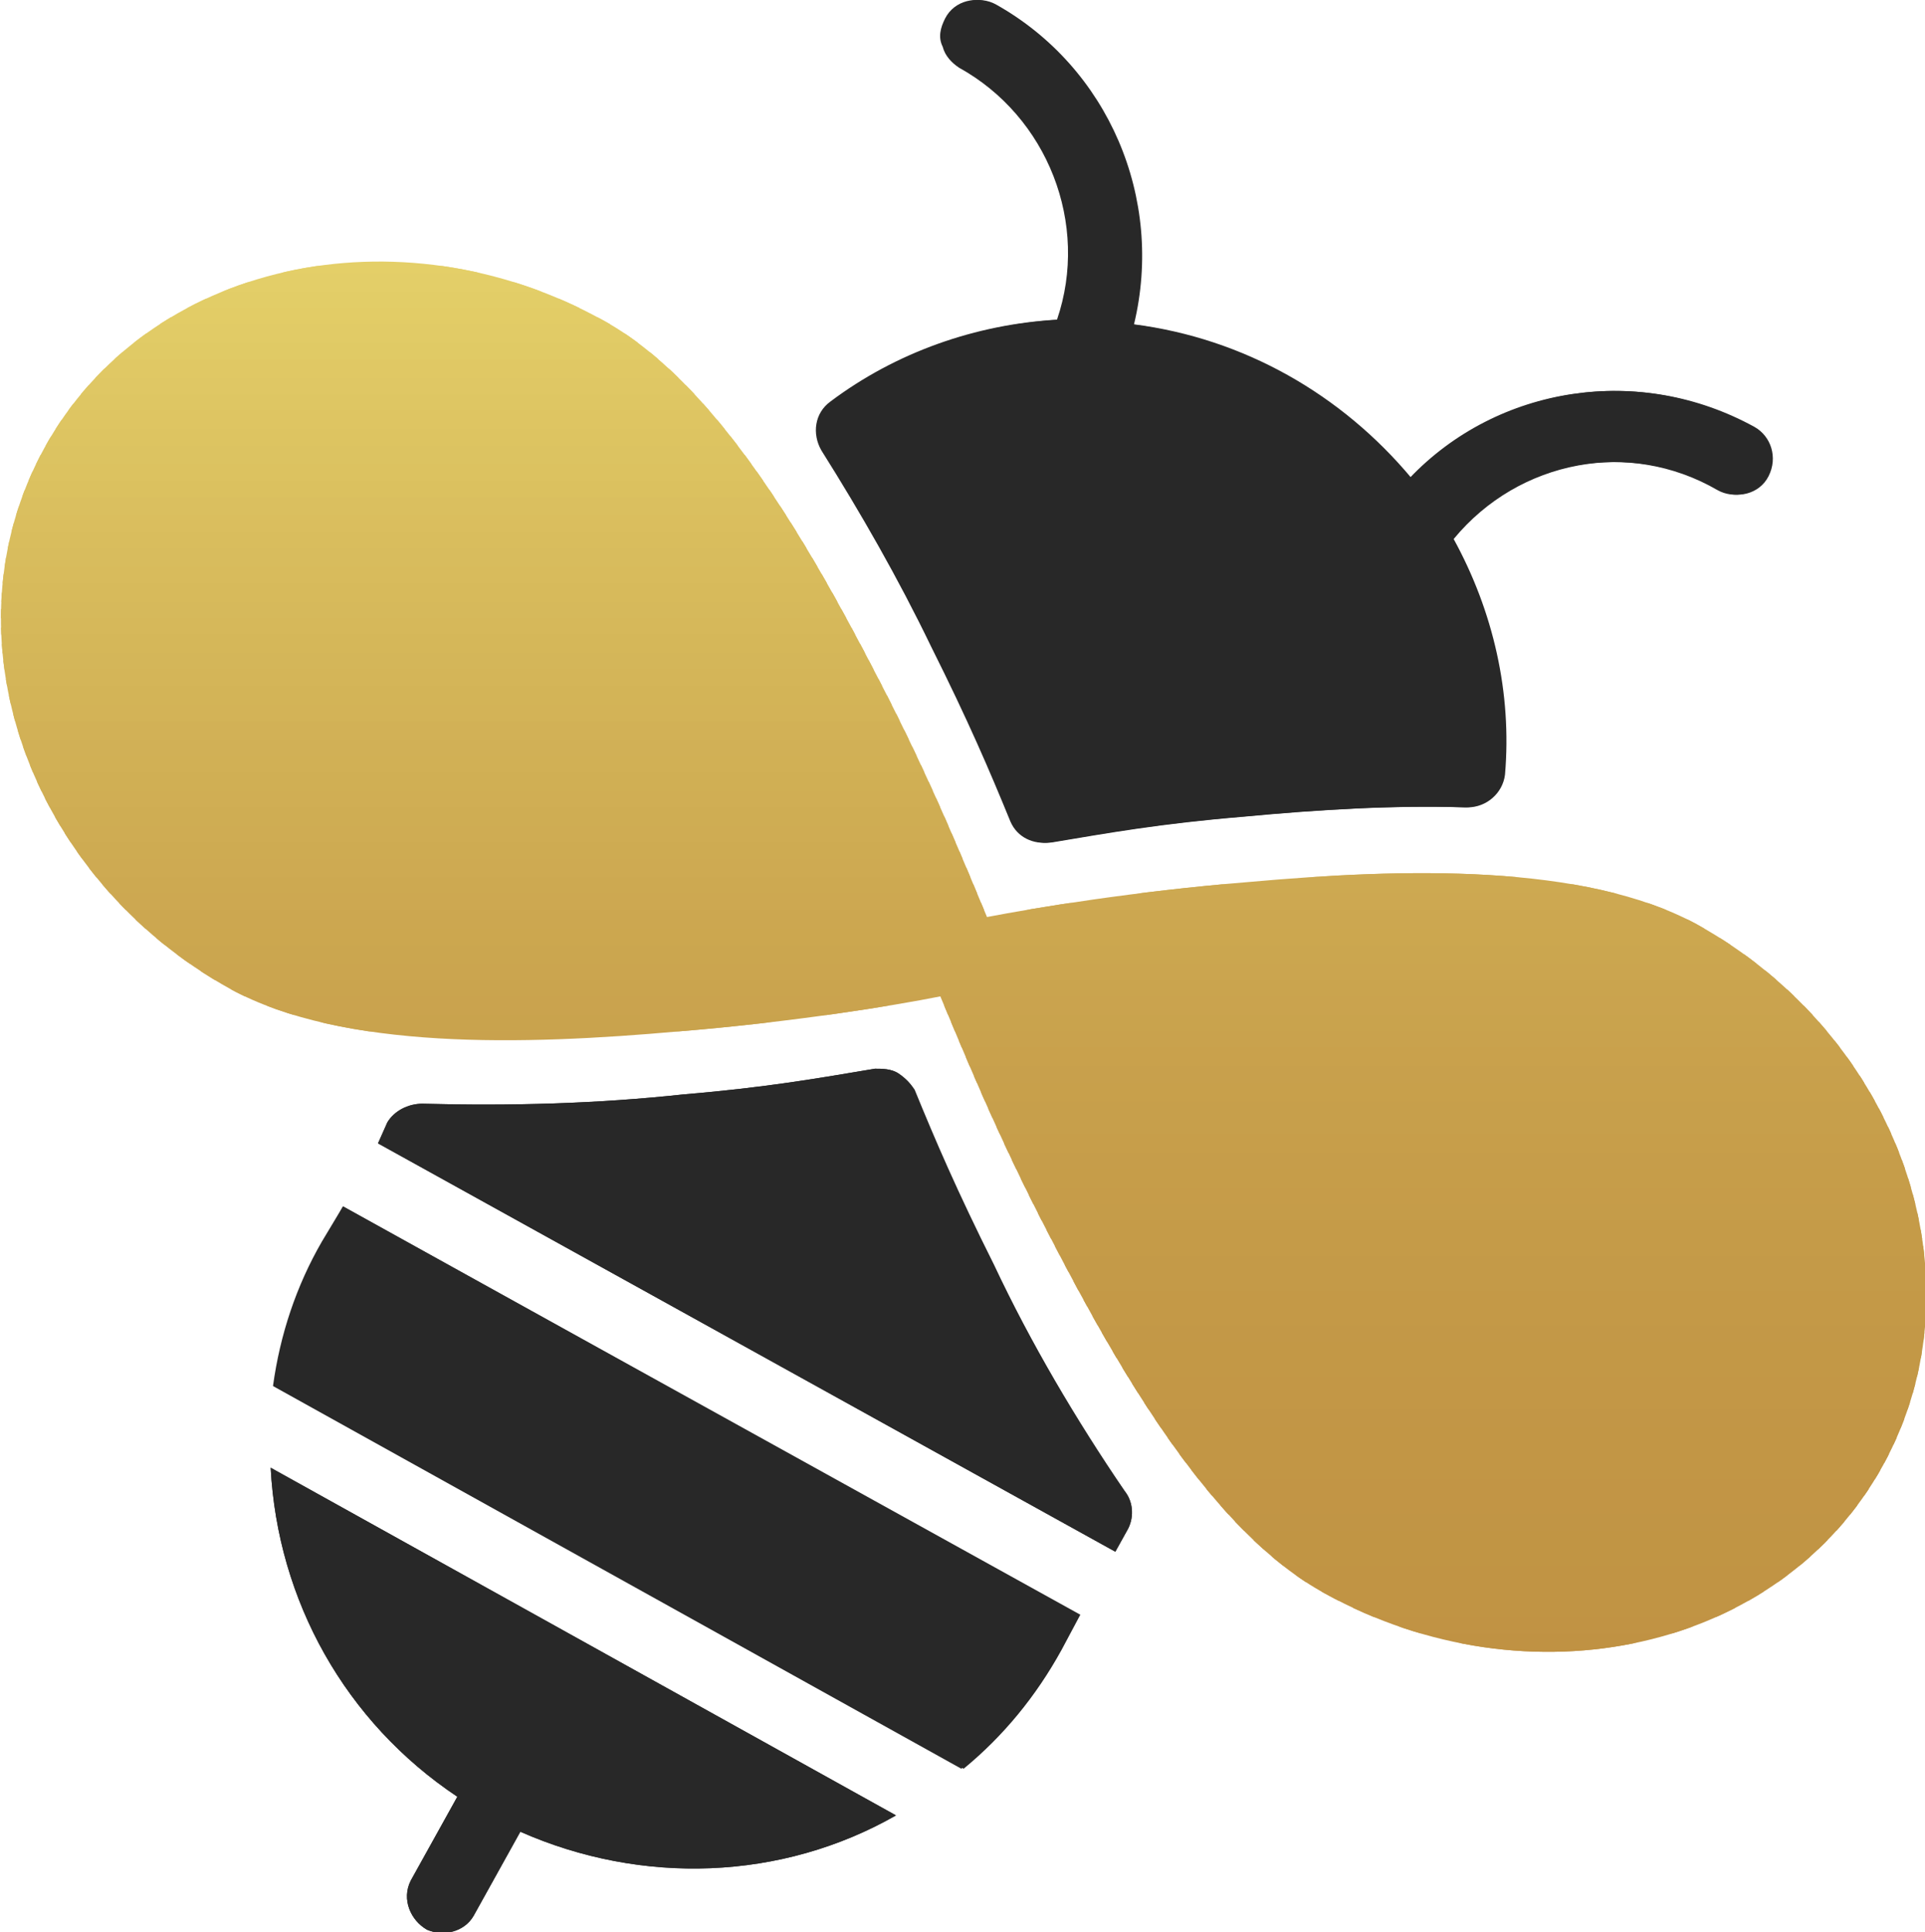 <?xml version="1.0" encoding="utf-8"?>
<!-- Generator: Adobe Illustrator 27.7.0, SVG Export Plug-In . SVG Version: 6.00 Build 0)  -->
<svg version="1.1" id="Layer_1" xmlns="http://www.w3.org/2000/svg" xmlns:xlink="http://www.w3.org/1999/xlink" x="0px" y="0px"
	 viewBox="0 0 82.5 82.8" style="enable-background:new 0 0 82.5 82.8;" xml:space="preserve">
<style type="text/css">
	.st0{fill:#282828;}
	.st1{clip-path:url(#Path_50048_00000140736083127214861630000014116029885602045357_);}
	
		.st2{clip-path:url(#SVGID_00000170254104124359657220000002560224315186932874_);fill-rule:evenodd;clip-rule:evenodd;fill:#BE8E40;}
	
		.st3{clip-path:url(#SVGID_00000170254104124359657220000002560224315186932874_);fill-rule:evenodd;clip-rule:evenodd;fill:#BE8F40;}
	
		.st4{clip-path:url(#SVGID_00000170254104124359657220000002560224315186932874_);fill-rule:evenodd;clip-rule:evenodd;fill:#BE8F41;}
	
		.st5{clip-path:url(#SVGID_00000170254104124359657220000002560224315186932874_);fill-rule:evenodd;clip-rule:evenodd;fill:#BF8F41;}
	
		.st6{clip-path:url(#SVGID_00000170254104124359657220000002560224315186932874_);fill-rule:evenodd;clip-rule:evenodd;fill:#BF9041;}
	
		.st7{clip-path:url(#SVGID_00000170254104124359657220000002560224315186932874_);fill-rule:evenodd;clip-rule:evenodd;fill:#BF9142;}
	
		.st8{clip-path:url(#SVGID_00000170254104124359657220000002560224315186932874_);fill-rule:evenodd;clip-rule:evenodd;fill:#C09142;}
	
		.st9{clip-path:url(#SVGID_00000170254104124359657220000002560224315186932874_);fill-rule:evenodd;clip-rule:evenodd;fill:#C09243;}
	
		.st10{clip-path:url(#SVGID_00000170254104124359657220000002560224315186932874_);fill-rule:evenodd;clip-rule:evenodd;fill:#C19344;}
	
		.st11{clip-path:url(#SVGID_00000170254104124359657220000002560224315186932874_);fill-rule:evenodd;clip-rule:evenodd;fill:#C19444;}
	
		.st12{clip-path:url(#SVGID_00000170254104124359657220000002560224315186932874_);fill-rule:evenodd;clip-rule:evenodd;fill:#C19544;}
	
		.st13{clip-path:url(#SVGID_00000170254104124359657220000002560224315186932874_);fill-rule:evenodd;clip-rule:evenodd;fill:#C19545;}
	
		.st14{clip-path:url(#SVGID_00000170254104124359657220000002560224315186932874_);fill-rule:evenodd;clip-rule:evenodd;fill:#C29545;}
	
		.st15{clip-path:url(#SVGID_00000170254104124359657220000002560224315186932874_);fill-rule:evenodd;clip-rule:evenodd;fill:#C29645;}
	
		.st16{clip-path:url(#SVGID_00000170254104124359657220000002560224315186932874_);fill-rule:evenodd;clip-rule:evenodd;fill:#C29646;}
	
		.st17{clip-path:url(#SVGID_00000170254104124359657220000002560224315186932874_);fill-rule:evenodd;clip-rule:evenodd;fill:#C39746;}
	
		.st18{clip-path:url(#SVGID_00000170254104124359657220000002560224315186932874_);fill-rule:evenodd;clip-rule:evenodd;fill:#C39846;}
	
		.st19{clip-path:url(#SVGID_00000170254104124359657220000002560224315186932874_);fill-rule:evenodd;clip-rule:evenodd;fill:#C39847;}
	
		.st20{clip-path:url(#SVGID_00000170254104124359657220000002560224315186932874_);fill-rule:evenodd;clip-rule:evenodd;fill:#C49947;}
	
		.st21{clip-path:url(#SVGID_00000170254104124359657220000002560224315186932874_);fill-rule:evenodd;clip-rule:evenodd;fill:#C49A48;}
	
		.st22{clip-path:url(#SVGID_00000170254104124359657220000002560224315186932874_);fill-rule:evenodd;clip-rule:evenodd;fill:#C59B48;}
	
		.st23{clip-path:url(#SVGID_00000170254104124359657220000002560224315186932874_);fill-rule:evenodd;clip-rule:evenodd;fill:#C59C49;}
	
		.st24{clip-path:url(#SVGID_00000170254104124359657220000002560224315186932874_);fill-rule:evenodd;clip-rule:evenodd;fill:#C69C49;}
	
		.st25{clip-path:url(#SVGID_00000170254104124359657220000002560224315186932874_);fill-rule:evenodd;clip-rule:evenodd;fill:#C69D49;}
	
		.st26{clip-path:url(#SVGID_00000170254104124359657220000002560224315186932874_);fill-rule:evenodd;clip-rule:evenodd;fill:#C69D4A;}
	
		.st27{clip-path:url(#SVGID_00000170254104124359657220000002560224315186932874_);fill-rule:evenodd;clip-rule:evenodd;fill:#C79E4A;}
	
		.st28{clip-path:url(#SVGID_00000170254104124359657220000002560224315186932874_);fill-rule:evenodd;clip-rule:evenodd;fill:#C79F4B;}
	
		.st29{clip-path:url(#SVGID_00000170254104124359657220000002560224315186932874_);fill-rule:evenodd;clip-rule:evenodd;fill:#C8A04B;}
	
		.st30{clip-path:url(#SVGID_00000170254104124359657220000002560224315186932874_);fill-rule:evenodd;clip-rule:evenodd;fill:#C8A04C;}
	
		.st31{clip-path:url(#SVGID_00000170254104124359657220000002560224315186932874_);fill-rule:evenodd;clip-rule:evenodd;fill:#C9A14C;}
	
		.st32{clip-path:url(#SVGID_00000170254104124359657220000002560224315186932874_);fill-rule:evenodd;clip-rule:evenodd;fill:#C9A24D;}
	
		.st33{clip-path:url(#SVGID_00000170254104124359657220000002560224315186932874_);fill-rule:evenodd;clip-rule:evenodd;fill:#C9A34D;}
	
		.st34{clip-path:url(#SVGID_00000170254104124359657220000002560224315186932874_);fill-rule:evenodd;clip-rule:evenodd;fill:#CAA34E;}
	
		.st35{clip-path:url(#SVGID_00000170254104124359657220000002560224315186932874_);fill-rule:evenodd;clip-rule:evenodd;fill:#CAA44E;}
	
		.st36{clip-path:url(#SVGID_00000170254104124359657220000002560224315186932874_);fill-rule:evenodd;clip-rule:evenodd;fill:#CBA54F;}
	
		.st37{clip-path:url(#SVGID_00000170254104124359657220000002560224315186932874_);fill-rule:evenodd;clip-rule:evenodd;fill:#CBA64F;}
	
		.st38{clip-path:url(#SVGID_00000170254104124359657220000002560224315186932874_);fill-rule:evenodd;clip-rule:evenodd;fill:#CCA74F;}
	
		.st39{clip-path:url(#SVGID_00000170254104124359657220000002560224315186932874_);fill-rule:evenodd;clip-rule:evenodd;fill:#CCA750;}
	
		.st40{clip-path:url(#SVGID_00000170254104124359657220000002560224315186932874_);fill-rule:evenodd;clip-rule:evenodd;fill:#CDA851;}
	
		.st41{clip-path:url(#SVGID_00000170254104124359657220000002560224315186932874_);fill-rule:evenodd;clip-rule:evenodd;fill:#CDA951;}
	
		.st42{clip-path:url(#SVGID_00000170254104124359657220000002560224315186932874_);fill-rule:evenodd;clip-rule:evenodd;fill:#CEAA52;}
	
		.st43{clip-path:url(#SVGID_00000170254104124359657220000002560224315186932874_);fill-rule:evenodd;clip-rule:evenodd;fill:#CEAB52;}
	
		.st44{clip-path:url(#SVGID_00000170254104124359657220000002560224315186932874_);fill-rule:evenodd;clip-rule:evenodd;fill:#CFAC53;}
	
		.st45{clip-path:url(#SVGID_00000170254104124359657220000002560224315186932874_);fill-rule:evenodd;clip-rule:evenodd;fill:#CFAD53;}
	
		.st46{clip-path:url(#SVGID_00000170254104124359657220000002560224315186932874_);fill-rule:evenodd;clip-rule:evenodd;fill:#D0AE54;}
	
		.st47{clip-path:url(#SVGID_00000170254104124359657220000002560224315186932874_);fill-rule:evenodd;clip-rule:evenodd;fill:#D0AF54;}
	
		.st48{clip-path:url(#SVGID_00000170254104124359657220000002560224315186932874_);fill-rule:evenodd;clip-rule:evenodd;fill:#D1B055;}
	
		.st49{clip-path:url(#SVGID_00000170254104124359657220000002560224315186932874_);fill-rule:evenodd;clip-rule:evenodd;fill:#D1B056;}
	
		.st50{clip-path:url(#SVGID_00000170254104124359657220000002560224315186932874_);fill-rule:evenodd;clip-rule:evenodd;fill:#D2B156;}
	
		.st51{clip-path:url(#SVGID_00000170254104124359657220000002560224315186932874_);fill-rule:evenodd;clip-rule:evenodd;fill:#D3B357;}
	
		.st52{clip-path:url(#SVGID_00000170254104124359657220000002560224315186932874_);fill-rule:evenodd;clip-rule:evenodd;fill:#D3B457;}
	
		.st53{clip-path:url(#SVGID_00000170254104124359657220000002560224315186932874_);fill-rule:evenodd;clip-rule:evenodd;fill:#D4B558;}
	
		.st54{clip-path:url(#SVGID_00000170254104124359657220000002560224315186932874_);fill-rule:evenodd;clip-rule:evenodd;fill:#D4B659;}
	
		.st55{clip-path:url(#SVGID_00000170254104124359657220000002560224315186932874_);fill-rule:evenodd;clip-rule:evenodd;fill:#D5B759;}
	
		.st56{clip-path:url(#SVGID_00000170254104124359657220000002560224315186932874_);fill-rule:evenodd;clip-rule:evenodd;fill:#D6B85A;}
	
		.st57{clip-path:url(#SVGID_00000170254104124359657220000002560224315186932874_);fill-rule:evenodd;clip-rule:evenodd;fill:#D6B95B;}
	
		.st58{clip-path:url(#SVGID_00000170254104124359657220000002560224315186932874_);fill-rule:evenodd;clip-rule:evenodd;fill:#D7BA5B;}
	
		.st59{clip-path:url(#SVGID_00000170254104124359657220000002560224315186932874_);fill-rule:evenodd;clip-rule:evenodd;fill:#D8BB5C;}
	
		.st60{clip-path:url(#SVGID_00000170254104124359657220000002560224315186932874_);fill-rule:evenodd;clip-rule:evenodd;fill:#D8BC5D;}
	
		.st61{clip-path:url(#SVGID_00000170254104124359657220000002560224315186932874_);fill-rule:evenodd;clip-rule:evenodd;fill:#D9BD5D;}
	
		.st62{clip-path:url(#SVGID_00000170254104124359657220000002560224315186932874_);fill-rule:evenodd;clip-rule:evenodd;fill:#DABE5E;}
	
		.st63{clip-path:url(#SVGID_00000170254104124359657220000002560224315186932874_);fill-rule:evenodd;clip-rule:evenodd;fill:#DABF5F;}
	
		.st64{clip-path:url(#SVGID_00000170254104124359657220000002560224315186932874_);fill-rule:evenodd;clip-rule:evenodd;fill:#DBC15F;}
	
		.st65{clip-path:url(#SVGID_00000170254104124359657220000002560224315186932874_);fill-rule:evenodd;clip-rule:evenodd;fill:#DCC260;}
	
		.st66{clip-path:url(#SVGID_00000170254104124359657220000002560224315186932874_);fill-rule:evenodd;clip-rule:evenodd;fill:#DCC361;}
	
		.st67{clip-path:url(#SVGID_00000170254104124359657220000002560224315186932874_);fill-rule:evenodd;clip-rule:evenodd;fill:#DDC461;}
	
		.st68{clip-path:url(#SVGID_00000170254104124359657220000002560224315186932874_);fill-rule:evenodd;clip-rule:evenodd;fill:#DEC562;}
	
		.st69{clip-path:url(#SVGID_00000170254104124359657220000002560224315186932874_);fill-rule:evenodd;clip-rule:evenodd;fill:#DEC663;}
	
		.st70{clip-path:url(#SVGID_00000170254104124359657220000002560224315186932874_);fill-rule:evenodd;clip-rule:evenodd;fill:#DFC764;}
	
		.st71{clip-path:url(#SVGID_00000170254104124359657220000002560224315186932874_);fill-rule:evenodd;clip-rule:evenodd;fill:#E0C864;}
	
		.st72{clip-path:url(#SVGID_00000170254104124359657220000002560224315186932874_);fill-rule:evenodd;clip-rule:evenodd;fill:#E0CA65;}
	
		.st73{clip-path:url(#SVGID_00000170254104124359657220000002560224315186932874_);fill-rule:evenodd;clip-rule:evenodd;fill:#E1CB66;}
	
		.st74{clip-path:url(#SVGID_00000170254104124359657220000002560224315186932874_);fill-rule:evenodd;clip-rule:evenodd;fill:#E2CC66;}
	
		.st75{clip-path:url(#SVGID_00000170254104124359657220000002560224315186932874_);fill-rule:evenodd;clip-rule:evenodd;fill:#E2CD67;}
	
		.st76{clip-path:url(#SVGID_00000170254104124359657220000002560224315186932874_);fill-rule:evenodd;clip-rule:evenodd;fill:#E3CE68;}
	
		.st77{clip-path:url(#SVGID_00000170254104124359657220000002560224315186932874_);fill-rule:evenodd;clip-rule:evenodd;fill:#E4CF68;}
	
		.st78{clip-path:url(#SVGID_00000170254104124359657220000002560224315186932874_);fill-rule:evenodd;clip-rule:evenodd;fill:#E4D069;}
	
		.st79{clip-path:url(#SVGID_00000170254104124359657220000002560224315186932874_);fill-rule:evenodd;clip-rule:evenodd;fill:#E5D16A;}
	
		.st80{clip-path:url(#SVGID_00000170254104124359657220000002560224315186932874_);fill-rule:evenodd;clip-rule:evenodd;fill:#E5D26A;}
	
		.st81{clip-path:url(#SVGID_00000170254104124359657220000002560224315186932874_);fill-rule:evenodd;clip-rule:evenodd;fill:#E6D36B;}
	
		.st82{clip-path:url(#SVGID_00000170254104124359657220000002560224315186932874_);fill-rule:evenodd;clip-rule:evenodd;fill:#E7D46B;}
	
		.st83{clip-path:url(#SVGID_00000170254104124359657220000002560224315186932874_);fill-rule:evenodd;clip-rule:evenodd;fill:#E7D56C;}
	
		.st84{clip-path:url(#SVGID_00000170254104124359657220000002560224315186932874_);fill-rule:evenodd;clip-rule:evenodd;fill:#E8D66D;}
	
		.st85{clip-path:url(#SVGID_00000170254104124359657220000002560224315186932874_);fill-rule:evenodd;clip-rule:evenodd;fill:#E8D76D;}
	
		.st86{clip-path:url(#SVGID_00000170254104124359657220000002560224315186932874_);fill-rule:evenodd;clip-rule:evenodd;fill:#E9D86E;}
	
		.st87{clip-path:url(#SVGID_00000170254104124359657220000002560224315186932874_);fill-rule:evenodd;clip-rule:evenodd;fill:#E9D96E;}
	
		.st88{clip-path:url(#SVGID_00000170254104124359657220000002560224315186932874_);fill-rule:evenodd;clip-rule:evenodd;fill:#EAD96F;}
	
		.st89{clip-path:url(#SVGID_00000170254104124359657220000002560224315186932874_);fill-rule:evenodd;clip-rule:evenodd;fill:#EADA6F;}
	
		.st90{clip-path:url(#SVGID_00000170254104124359657220000002560224315186932874_);fill-rule:evenodd;clip-rule:evenodd;fill:#EBDB70;}
	
		.st91{clip-path:url(#SVGID_00000170254104124359657220000002560224315186932874_);fill-rule:evenodd;clip-rule:evenodd;fill:#EBDC70;}
	
		.st92{clip-path:url(#SVGID_00000170254104124359657220000002560224315186932874_);fill-rule:evenodd;clip-rule:evenodd;fill:#ECDD71;}
	
		.st93{clip-path:url(#SVGID_00000170254104124359657220000002560224315186932874_);fill-rule:evenodd;clip-rule:evenodd;fill:#ECDE71;}
	
		.st94{clip-path:url(#SVGID_00000170254104124359657220000002560224315186932874_);fill-rule:evenodd;clip-rule:evenodd;fill:#EDDE71;}
	
		.st95{clip-path:url(#SVGID_00000170254104124359657220000002560224315186932874_);fill-rule:evenodd;clip-rule:evenodd;fill:#EDDE72;}
	
		.st96{clip-path:url(#SVGID_00000170254104124359657220000002560224315186932874_);fill-rule:evenodd;clip-rule:evenodd;fill:#EDDF72;}
	
		.st97{clip-path:url(#SVGID_00000170254104124359657220000002560224315186932874_);fill-rule:evenodd;clip-rule:evenodd;fill:#EADB6F;}
	
		.st98{clip-path:url(#SVGID_00000170254104124359657220000002560224315186932874_);fill-rule:evenodd;clip-rule:evenodd;fill:#EAD96E;}
	
		.st99{clip-path:url(#SVGID_00000170254104124359657220000002560224315186932874_);fill-rule:evenodd;clip-rule:evenodd;fill:#E8D56C;}
	
		.st100{clip-path:url(#SVGID_00000170254104124359657220000002560224315186932874_);fill-rule:evenodd;clip-rule:evenodd;fill:#E6D26A;}
	
		.st101{clip-path:url(#SVGID_00000170254104124359657220000002560224315186932874_);fill-rule:evenodd;clip-rule:evenodd;fill:#E5D169;}
	
		.st102{clip-path:url(#SVGID_00000170254104124359657220000002560224315186932874_);fill-rule:evenodd;clip-rule:evenodd;fill:#E5D069;}
	
		.st103{clip-path:url(#SVGID_00000170254104124359657220000002560224315186932874_);fill-rule:evenodd;clip-rule:evenodd;fill:#E4CE68;}
	
		.st104{clip-path:url(#SVGID_00000170254104124359657220000002560224315186932874_);fill-rule:evenodd;clip-rule:evenodd;fill:#E3CE67;}
	
		.st105{clip-path:url(#SVGID_00000170254104124359657220000002560224315186932874_);fill-rule:evenodd;clip-rule:evenodd;fill:#E3CD67;}
	
		.st106{clip-path:url(#SVGID_00000170254104124359657220000002560224315186932874_);fill-rule:evenodd;clip-rule:evenodd;fill:#E1CB65;}
	
		.st107{clip-path:url(#SVGID_00000170254104124359657220000002560224315186932874_);fill-rule:evenodd;clip-rule:evenodd;fill:#E1CA65;}
	
		.st108{clip-path:url(#SVGID_00000170254104124359657220000002560224315186932874_);fill-rule:evenodd;clip-rule:evenodd;fill:#E0C964;}
	
		.st109{clip-path:url(#SVGID_00000170254104124359657220000002560224315186932874_);fill-rule:evenodd;clip-rule:evenodd;fill:#DFC763;}
	
		.st110{clip-path:url(#SVGID_00000170254104124359657220000002560224315186932874_);fill-rule:evenodd;clip-rule:evenodd;fill:#DFC663;}
	
		.st111{clip-path:url(#SVGID_00000170254104124359657220000002560224315186932874_);fill-rule:evenodd;clip-rule:evenodd;fill:#DEC461;}
	
		.st112{clip-path:url(#SVGID_00000170254104124359657220000002560224315186932874_);fill-rule:evenodd;clip-rule:evenodd;fill:#DDC361;}
	
		.st113{clip-path:url(#SVGID_00000170254104124359657220000002560224315186932874_);fill-rule:evenodd;clip-rule:evenodd;fill:#DDC260;}
	
		.st114{clip-path:url(#SVGID_00000170254104124359657220000002560224315186932874_);fill-rule:evenodd;clip-rule:evenodd;fill:#DCC160;}
	
		.st115{clip-path:url(#SVGID_00000170254104124359657220000002560224315186932874_);fill-rule:evenodd;clip-rule:evenodd;fill:#DCC05F;}
	
		.st116{clip-path:url(#SVGID_00000170254104124359657220000002560224315186932874_);fill-rule:evenodd;clip-rule:evenodd;fill:#DBBF5E;}
	
		.st117{clip-path:url(#SVGID_00000170254104124359657220000002560224315186932874_);fill-rule:evenodd;clip-rule:evenodd;fill:#DABD5D;}
	
		.st118{clip-path:url(#SVGID_00000170254104124359657220000002560224315186932874_);fill-rule:evenodd;clip-rule:evenodd;fill:#D9BC5C;}
	
		.st119{clip-path:url(#SVGID_00000170254104124359657220000002560224315186932874_);fill-rule:evenodd;clip-rule:evenodd;fill:#D8BA5B;}
	
		.st120{clip-path:url(#SVGID_00000170254104124359657220000002560224315186932874_);fill-rule:evenodd;clip-rule:evenodd;fill:#D7B95B;}
	
		.st121{clip-path:url(#SVGID_00000170254104124359657220000002560224315186932874_);fill-rule:evenodd;clip-rule:evenodd;fill:#D7B85A;}
	
		.st122{clip-path:url(#SVGID_00000170254104124359657220000002560224315186932874_);fill-rule:evenodd;clip-rule:evenodd;fill:#D6B759;}
	
		.st123{clip-path:url(#SVGID_00000170254104124359657220000002560224315186932874_);fill-rule:evenodd;clip-rule:evenodd;fill:#D6B659;}
	
		.st124{clip-path:url(#SVGID_00000170254104124359657220000002560224315186932874_);fill-rule:evenodd;clip-rule:evenodd;fill:#D5B658;}
	
		.st125{clip-path:url(#SVGID_00000170254104124359657220000002560224315186932874_);fill-rule:evenodd;clip-rule:evenodd;fill:#D5B558;}
	
		.st126{clip-path:url(#SVGID_00000170254104124359657220000002560224315186932874_);fill-rule:evenodd;clip-rule:evenodd;fill:#D4B457;}
	
		.st127{clip-path:url(#SVGID_00000170254104124359657220000002560224315186932874_);fill-rule:evenodd;clip-rule:evenodd;fill:#D4B357;}
	
		.st128{clip-path:url(#SVGID_00000170254104124359657220000002560224315186932874_);fill-rule:evenodd;clip-rule:evenodd;fill:#D3B256;}
	
		.st129{clip-path:url(#SVGID_00000170254104124359657220000002560224315186932874_);fill-rule:evenodd;clip-rule:evenodd;fill:#D3B156;}
	
		.st130{clip-path:url(#SVGID_00000170254104124359657220000002560224315186932874_);fill-rule:evenodd;clip-rule:evenodd;fill:#D3B155;}
	
		.st131{clip-path:url(#SVGID_00000170254104124359657220000002560224315186932874_);fill-rule:evenodd;clip-rule:evenodd;fill:#D2B055;}
	
		.st132{clip-path:url(#SVGID_00000170254104124359657220000002560224315186932874_);fill-rule:evenodd;clip-rule:evenodd;fill:#D2AF54;}
	
		.st133{clip-path:url(#SVGID_00000170254104124359657220000002560224315186932874_);fill-rule:evenodd;clip-rule:evenodd;fill:#D1AE54;}
	
		.st134{clip-path:url(#SVGID_00000170254104124359657220000002560224315186932874_);fill-rule:evenodd;clip-rule:evenodd;fill:#D1AE53;}
	
		.st135{clip-path:url(#SVGID_00000170254104124359657220000002560224315186932874_);fill-rule:evenodd;clip-rule:evenodd;fill:#D0AD53;}
	
		.st136{clip-path:url(#SVGID_00000170254104124359657220000002560224315186932874_);fill-rule:evenodd;clip-rule:evenodd;fill:#D0AC53;}
	
		.st137{clip-path:url(#SVGID_00000170254104124359657220000002560224315186932874_);fill-rule:evenodd;clip-rule:evenodd;fill:#D0AB52;}
	
		.st138{clip-path:url(#SVGID_00000170254104124359657220000002560224315186932874_);fill-rule:evenodd;clip-rule:evenodd;fill:#CFAB52;}
	
		.st139{clip-path:url(#SVGID_00000170254104124359657220000002560224315186932874_);fill-rule:evenodd;clip-rule:evenodd;fill:#CFAA51;}
	
		.st140{clip-path:url(#SVGID_00000170254104124359657220000002560224315186932874_);fill-rule:evenodd;clip-rule:evenodd;fill:#CEA951;}
	
		.st141{clip-path:url(#SVGID_00000170254104124359657220000002560224315186932874_);fill-rule:evenodd;clip-rule:evenodd;fill:#CEA950;}
	
		.st142{clip-path:url(#SVGID_00000170254104124359657220000002560224315186932874_);fill-rule:evenodd;clip-rule:evenodd;fill:#CEA850;}
	
		.st143{clip-path:url(#SVGID_00000170254104124359657220000002560224315186932874_);fill-rule:evenodd;clip-rule:evenodd;fill:#CDA750;}
	
		.st144{clip-path:url(#SVGID_00000170254104124359657220000002560224315186932874_);fill-rule:evenodd;clip-rule:evenodd;fill:#CDA74F;}
	
		.st145{clip-path:url(#SVGID_00000170254104124359657220000002560224315186932874_);fill-rule:evenodd;clip-rule:evenodd;fill:#CDA64F;}
	
		.st146{clip-path:url(#SVGID_00000170254104124359657220000002560224315186932874_);fill-rule:evenodd;clip-rule:evenodd;fill:#CCA64F;}
	
		.st147{clip-path:url(#SVGID_00000170254104124359657220000002560224315186932874_);fill-rule:evenodd;clip-rule:evenodd;fill:#CCA54E;}
	
		.st148{clip-path:url(#SVGID_00000170254104124359657220000002560224315186932874_);fill-rule:evenodd;clip-rule:evenodd;fill:#CBA44E;}
	
		.st149{clip-path:url(#SVGID_00000170254104124359657220000002560224315186932874_);fill-rule:evenodd;clip-rule:evenodd;fill:#CBA34D;}
	
		.st150{clip-path:url(#SVGID_00000170254104124359657220000002560224315186932874_);fill-rule:evenodd;clip-rule:evenodd;fill:#CAA24D;}
	
		.st151{clip-path:url(#SVGID_00000170254104124359657220000002560224315186932874_);fill-rule:evenodd;clip-rule:evenodd;fill:#CAA24C;}
	
		.st152{clip-path:url(#SVGID_00000170254104124359657220000002560224315186932874_);fill-rule:evenodd;clip-rule:evenodd;fill:#CAA14C;}
	
		.st153{clip-path:url(#SVGID_00000170254104124359657220000002560224315186932874_);fill-rule:evenodd;clip-rule:evenodd;fill:#C9A04B;}
	
		.st154{clip-path:url(#SVGID_00000170254104124359657220000002560224315186932874_);fill-rule:evenodd;clip-rule:evenodd;fill:#C89F4B;}
	
		.st155{clip-path:url(#SVGID_00000170254104124359657220000002560224315186932874_);fill-rule:evenodd;clip-rule:evenodd;fill:#C89F4A;}
	
		.st156{clip-path:url(#SVGID_00000170254104124359657220000002560224315186932874_);fill-rule:evenodd;clip-rule:evenodd;fill:#C89E4A;}
	
		.st157{clip-path:url(#SVGID_00000170254104124359657220000002560224315186932874_);fill-rule:evenodd;clip-rule:evenodd;fill:#C79D49;}
	
		.st158{clip-path:url(#SVGID_00000170254104124359657220000002560224315186932874_);fill-rule:evenodd;clip-rule:evenodd;fill:#C79C49;}
	
		.st159{clip-path:url(#SVGID_00000170254104124359657220000002560224315186932874_);fill-rule:evenodd;clip-rule:evenodd;fill:#C69C48;}
	
		.st160{clip-path:url(#SVGID_00000170254104124359657220000002560224315186932874_);fill-rule:evenodd;clip-rule:evenodd;fill:#C69B48;}
	
		.st161{clip-path:url(#SVGID_00000170254104124359657220000002560224315186932874_);fill-rule:evenodd;clip-rule:evenodd;fill:#C69A48;}
	
		.st162{clip-path:url(#SVGID_00000170254104124359657220000002560224315186932874_);fill-rule:evenodd;clip-rule:evenodd;fill:#C59947;}
	
		.st163{clip-path:url(#SVGID_00000170254104124359657220000002560224315186932874_);fill-rule:evenodd;clip-rule:evenodd;fill:#C49846;}
	
		.st164{clip-path:url(#SVGID_00000170254104124359657220000002560224315186932874_);fill-rule:evenodd;clip-rule:evenodd;fill:#C39645;}
	
		.st165{clip-path:url(#SVGID_00000170254104124359657220000002560224315186932874_);fill-rule:evenodd;clip-rule:evenodd;fill:#C39544;}
	
		.st166{clip-path:url(#SVGID_00000170254104124359657220000002560224315186932874_);fill-rule:evenodd;clip-rule:evenodd;fill:#C29444;}
	
		.st167{clip-path:url(#SVGID_00000170254104124359657220000002560224315186932874_);fill-rule:evenodd;clip-rule:evenodd;fill:#C19343;}
	
		.st168{clip-path:url(#SVGID_00000170254104124359657220000002560224315186932874_);fill-rule:evenodd;clip-rule:evenodd;fill:#C09242;}
	
		.st169{clip-path:url(#SVGID_00000170254104124359657220000002560224315186932874_);fill-rule:evenodd;clip-rule:evenodd;fill:#BF8F40;}
</style>
<g>
	<path id="Path_50047_00000134966132210412932620000004970721968665638303_" class="st0" d="M42.6,0.2c-0.7-0.4-1.7-0.2-2.1,0.6
		c0,0,0,0,0,0l0,0c-0.2,0.4-0.3,0.8-0.1,1.2c0.1,0.4,0.4,0.7,0.7,0.9c3.8,2.1,5.6,6.7,4.2,10.8c-3.5,0.2-6.9,1.4-9.7,3.5
		c-0.7,0.5-0.8,1.4-0.4,2.1c1.7,2.7,3.3,5.5,4.7,8.4c1.6,3.2,2.5,5.3,3.4,7.5h0c0.3,0.7,1,1,1.7,0.9c2.4-0.4,4.6-0.8,8.2-1.1
		c3.2-0.3,6.4-0.5,9.6-0.4c0.8,0,1.5-0.6,1.6-1.4c0.3-3.5-0.5-7-2.2-10.1c2.8-3.4,7.6-4.3,11.4-2.1c0.7,0.4,1.7,0.2,2.1-0.6
		c0.4-0.7,0.2-1.7-0.6-2.1c0,0,0,0,0,0c-4.8-2.7-10.9-1.8-14.7,2.2c-3-3.6-7.2-6-11.9-6.6C49.9,8.5,47.4,2.9,42.6,0.2L42.6,0.2z"/>
	<g>
		<defs>
			<path id="Path_50048_00000128465625700969397850000015914004008752153276_" d="M25.8,13.7c-8.7-4.8-19.5-2.5-23.9,5.5
				s-0.7,18.4,8,23.2c4.8,2.6,12.5,2.4,19.2,1.8c4.9-0.4,9.2-1.1,11.2-1.5c0.8,1.9,2.4,5.9,4.7,10.3c3.1,6,7,12.7,11.8,15.3
				c8.7,4.8,19.5,2.5,23.9-5.5s0.7-18.4-8-23.2c-4.8-2.6-12.5-2.4-19.2-1.8c-4.9,0.4-9.1,1.1-11.2,1.5c-0.8-1.9-2.4-5.9-4.7-10.3
				C34.5,23,30.6,16.3,25.8,13.7"/>
		</defs>
		<clipPath id="Path_50048_00000108298580803085620100000013600562449000378259_">
			<use xlink:href="#Path_50048_00000128465625700969397850000015914004008752153276_"  style="overflow:visible;"/>
		</clipPath>
		<g style="clip-path:url(#Path_50048_00000108298580803085620100000013600562449000378259_);">
			<defs>
				<path id="SVGID_1_" d="M41.3-100.5c52.2,0,94.5,42.3,94.5,94.5S93.4,88.5,41.3,88.5S-53.2,46.2-53.2-6S-10.9-100.5,41.3-100.5
					L41.3-100.5z"/>
			</defs>
			<clipPath id="SVGID_00000033348341107933996440000002268264173557236129_">
				<use xlink:href="#SVGID_1_"  style="overflow:visible;"/>
			</clipPath>
			
				<polygon style="clip-path:url(#SVGID_00000033348341107933996440000002268264173557236129_);fill-rule:evenodd;clip-rule:evenodd;fill:#BE8E40;" points="
				-53.2,88.5 -53.2,87.4 135.7,87.4 135.7,88.5 -53.2,88.5 			"/>
			
				<polygon style="clip-path:url(#SVGID_00000033348341107933996440000002268264173557236129_);fill-rule:evenodd;clip-rule:evenodd;fill:#BE8E40;" points="
				-53.2,87.8 -53.2,86.7 135.7,86.7 135.7,87.8 -53.2,87.8 			"/>
			
				<polygon style="clip-path:url(#SVGID_00000033348341107933996440000002268264173557236129_);fill-rule:evenodd;clip-rule:evenodd;fill:#BE8E40;" points="
				-53.2,87 -53.2,85.9 135.7,85.9 135.7,87 -53.2,87 			"/>
			
				<polygon style="clip-path:url(#SVGID_00000033348341107933996440000002268264173557236129_);fill-rule:evenodd;clip-rule:evenodd;fill:#BE8E40;" points="
				-53.2,86.3 -53.2,85.2 135.7,85.2 135.7,86.3 -53.2,86.3 			"/>
			
				<polygon style="clip-path:url(#SVGID_00000033348341107933996440000002268264173557236129_);fill-rule:evenodd;clip-rule:evenodd;fill:#BE8E40;" points="
				-53.2,85.5 -53.2,84.4 135.7,84.4 135.7,85.5 -53.2,85.5 			"/>
			
				<polygon style="clip-path:url(#SVGID_00000033348341107933996440000002268264173557236129_);fill-rule:evenodd;clip-rule:evenodd;fill:#BE8E40;" points="
				-53.2,84.8 -53.2,83.7 135.7,83.7 135.7,84.8 -53.2,84.8 			"/>
			
				<polygon style="clip-path:url(#SVGID_00000033348341107933996440000002268264173557236129_);fill-rule:evenodd;clip-rule:evenodd;fill:#BE8E40;" points="
				-53.2,84.1 -53.2,83 135.7,83 135.7,84.1 -53.2,84.1 			"/>
			
				<polygon style="clip-path:url(#SVGID_00000033348341107933996440000002268264173557236129_);fill-rule:evenodd;clip-rule:evenodd;fill:#BE8E40;" points="
				-53.2,83.3 -53.2,82.2 135.7,82.2 135.7,83.3 -53.2,83.3 			"/>
			
				<polygon style="clip-path:url(#SVGID_00000033348341107933996440000002268264173557236129_);fill-rule:evenodd;clip-rule:evenodd;fill:#BE8E40;" points="
				-53.2,82.6 -53.2,81.5 135.7,81.5 135.7,82.6 -53.2,82.6 			"/>
			
				<polygon style="clip-path:url(#SVGID_00000033348341107933996440000002268264173557236129_);fill-rule:evenodd;clip-rule:evenodd;fill:#BE8E40;" points="
				-53.2,81.9 -53.2,80.7 135.7,80.7 135.7,81.9 -53.2,81.9 			"/>
			
				<polygon style="clip-path:url(#SVGID_00000033348341107933996440000002268264173557236129_);fill-rule:evenodd;clip-rule:evenodd;fill:#BE8E40;" points="
				-53.2,81.1 -53.2,80 135.7,80 135.7,81.1 -53.2,81.1 			"/>
			
				<polygon style="clip-path:url(#SVGID_00000033348341107933996440000002268264173557236129_);fill-rule:evenodd;clip-rule:evenodd;fill:#BE8E40;" points="
				-53.2,80.4 -53.2,79.3 135.7,79.3 135.7,80.4 -53.2,80.4 			"/>
			
				<polygon style="clip-path:url(#SVGID_00000033348341107933996440000002268264173557236129_);fill-rule:evenodd;clip-rule:evenodd;fill:#BE8E40;" points="
				-53.2,79.6 -53.2,78.5 135.7,78.5 135.7,79.6 -53.2,79.6 			"/>
			
				<polygon style="clip-path:url(#SVGID_00000033348341107933996440000002268264173557236129_);fill-rule:evenodd;clip-rule:evenodd;fill:#BE8E40;" points="
				-53.2,78.9 -53.2,77.8 135.7,77.8 135.7,78.9 -53.2,78.9 			"/>
			
				<polygon style="clip-path:url(#SVGID_00000033348341107933996440000002268264173557236129_);fill-rule:evenodd;clip-rule:evenodd;fill:#BE8E40;" points="
				-53.2,78.2 -53.2,77.1 135.7,77.1 135.7,78.2 -53.2,78.2 			"/>
			
				<polygon style="clip-path:url(#SVGID_00000033348341107933996440000002268264173557236129_);fill-rule:evenodd;clip-rule:evenodd;fill:#BE8E40;" points="
				-53.2,77.4 -53.2,76.3 135.7,76.3 135.7,77.4 -53.2,77.4 			"/>
			
				<polygon style="clip-path:url(#SVGID_00000033348341107933996440000002268264173557236129_);fill-rule:evenodd;clip-rule:evenodd;fill:#BE8F40;" points="
				-53.2,76.7 -53.2,75.6 135.7,75.6 135.7,76.7 -53.2,76.7 			"/>
			
				<polygon style="clip-path:url(#SVGID_00000033348341107933996440000002268264173557236129_);fill-rule:evenodd;clip-rule:evenodd;fill:#BE8F41;" points="
				-53.2,76 -53.2,74.8 135.7,74.8 135.7,76 -53.2,76 			"/>
			
				<polygon style="clip-path:url(#SVGID_00000033348341107933996440000002268264173557236129_);fill-rule:evenodd;clip-rule:evenodd;fill:#BF8F41;" points="
				-53.2,75.2 -53.2,74.1 135.7,74.1 135.7,75.2 -53.2,75.2 			"/>
			
				<polygon style="clip-path:url(#SVGID_00000033348341107933996440000002268264173557236129_);fill-rule:evenodd;clip-rule:evenodd;fill:#BF8F41;" points="
				-53.2,74.5 -53.2,73.4 135.7,73.4 135.7,74.5 -53.2,74.5 			"/>
			
				<polygon style="clip-path:url(#SVGID_00000033348341107933996440000002268264173557236129_);fill-rule:evenodd;clip-rule:evenodd;fill:#BF9041;" points="
				-53.2,73.7 -53.2,72.6 135.7,72.6 135.7,73.7 -53.2,73.7 			"/>
			
				<polygon style="clip-path:url(#SVGID_00000033348341107933996440000002268264173557236129_);fill-rule:evenodd;clip-rule:evenodd;fill:#BF9041;" points="
				-53.2,73 -53.2,71.9 135.7,71.9 135.7,73 -53.2,73 			"/>
			
				<polygon style="clip-path:url(#SVGID_00000033348341107933996440000002268264173557236129_);fill-rule:evenodd;clip-rule:evenodd;fill:#BF9142;" points="
				-53.2,72.3 -53.2,71.2 135.7,71.2 135.7,72.3 -53.2,72.3 			"/>
			
				<polygon style="clip-path:url(#SVGID_00000033348341107933996440000002268264173557236129_);fill-rule:evenodd;clip-rule:evenodd;fill:#C09142;" points="
				-53.2,71.5 -53.2,70.4 135.7,70.4 135.7,71.5 -53.2,71.5 			"/>
			
				<polygon style="clip-path:url(#SVGID_00000033348341107933996440000002268264173557236129_);fill-rule:evenodd;clip-rule:evenodd;fill:#C09243;" points="
				-53.2,70.8 -53.2,69.7 135.7,69.7 135.7,70.8 -53.2,70.8 			"/>
			
				<polygon style="clip-path:url(#SVGID_00000033348341107933996440000002268264173557236129_);fill-rule:evenodd;clip-rule:evenodd;fill:#C19344;" points="
				-53.2,70 -53.2,68.9 135.7,68.9 135.7,70 -53.2,70 			"/>
			
				<polygon style="clip-path:url(#SVGID_00000033348341107933996440000002268264173557236129_);fill-rule:evenodd;clip-rule:evenodd;fill:#C19444;" points="
				-53.2,69.3 -53.2,68.2 135.7,68.2 135.7,69.3 -53.2,69.3 			"/>
			
				<polygon style="clip-path:url(#SVGID_00000033348341107933996440000002268264173557236129_);fill-rule:evenodd;clip-rule:evenodd;fill:#C19444;" points="
				-53.2,68.6 -53.2,67.5 135.7,67.5 135.7,68.6 -53.2,68.6 			"/>
			
				<polygon style="clip-path:url(#SVGID_00000033348341107933996440000002268264173557236129_);fill-rule:evenodd;clip-rule:evenodd;fill:#C19444;" points="
				-53.2,67.8 -53.2,66.7 135.7,66.7 135.7,67.8 -53.2,67.8 			"/>
			
				<polygon style="clip-path:url(#SVGID_00000033348341107933996440000002268264173557236129_);fill-rule:evenodd;clip-rule:evenodd;fill:#C19544;" points="
				-53.2,67.1 -53.2,66 135.7,66 135.7,67.1 -53.2,67.1 			"/>
			
				<polygon style="clip-path:url(#SVGID_00000033348341107933996440000002268264173557236129_);fill-rule:evenodd;clip-rule:evenodd;fill:#C19544;" points="
				-53.2,66.4 -53.2,65.2 135.7,65.2 135.7,66.4 -53.2,66.4 			"/>
			
				<polygon style="clip-path:url(#SVGID_00000033348341107933996440000002268264173557236129_);fill-rule:evenodd;clip-rule:evenodd;fill:#C19545;" points="
				-53.2,65.6 -53.2,64.5 135.7,64.5 135.7,65.6 -53.2,65.6 			"/>
			
				<polygon style="clip-path:url(#SVGID_00000033348341107933996440000002268264173557236129_);fill-rule:evenodd;clip-rule:evenodd;fill:#C29545;" points="
				-53.2,64.9 -53.2,63.8 135.7,63.8 135.7,64.9 -53.2,64.9 			"/>
			
				<polygon style="clip-path:url(#SVGID_00000033348341107933996440000002268264173557236129_);fill-rule:evenodd;clip-rule:evenodd;fill:#C29545;" points="
				-53.2,64.1 -53.2,63 135.7,63 135.7,64.1 -53.2,64.1 			"/>
			
				<polygon style="clip-path:url(#SVGID_00000033348341107933996440000002268264173557236129_);fill-rule:evenodd;clip-rule:evenodd;fill:#C29645;" points="
				-53.2,63.4 -53.2,62.3 135.7,62.3 135.7,63.4 -53.2,63.4 			"/>
			
				<polygon style="clip-path:url(#SVGID_00000033348341107933996440000002268264173557236129_);fill-rule:evenodd;clip-rule:evenodd;fill:#C29645;" points="
				-53.2,62.7 -53.2,61.6 135.7,61.6 135.7,62.7 -53.2,62.7 			"/>
			
				<polygon style="clip-path:url(#SVGID_00000033348341107933996440000002268264173557236129_);fill-rule:evenodd;clip-rule:evenodd;fill:#C29645;" points="
				-53.2,61.9 -53.2,60.8 135.7,60.8 135.7,61.9 -53.2,61.9 			"/>
			
				<polygon style="clip-path:url(#SVGID_00000033348341107933996440000002268264173557236129_);fill-rule:evenodd;clip-rule:evenodd;fill:#C29646;" points="
				-53.2,61.2 -53.2,60.1 135.7,60.1 135.7,61.2 -53.2,61.2 			"/>
			
				<polygon style="clip-path:url(#SVGID_00000033348341107933996440000002268264173557236129_);fill-rule:evenodd;clip-rule:evenodd;fill:#C39746;" points="
				-53.2,60.4 -53.2,59.3 135.7,59.3 135.7,60.4 -53.2,60.4 			"/>
			
				<polygon style="clip-path:url(#SVGID_00000033348341107933996440000002268264173557236129_);fill-rule:evenodd;clip-rule:evenodd;fill:#C39746;" points="
				-53.2,59.7 -53.2,58.6 135.7,58.6 135.7,59.7 -53.2,59.7 			"/>
			
				<polygon style="clip-path:url(#SVGID_00000033348341107933996440000002268264173557236129_);fill-rule:evenodd;clip-rule:evenodd;fill:#C39846;" points="
				-53.2,59 -53.2,57.9 135.7,57.9 135.7,59 -53.2,59 			"/>
			
				<polygon style="clip-path:url(#SVGID_00000033348341107933996440000002268264173557236129_);fill-rule:evenodd;clip-rule:evenodd;fill:#C39846;" points="
				-53.2,58.2 -53.2,57.1 135.7,57.1 135.7,58.2 -53.2,58.2 			"/>
			
				<polygon style="clip-path:url(#SVGID_00000033348341107933996440000002268264173557236129_);fill-rule:evenodd;clip-rule:evenodd;fill:#C39847;" points="
				-53.2,57.5 -53.2,56.4 135.7,56.4 135.7,57.5 -53.2,57.5 			"/>
			
				<polygon style="clip-path:url(#SVGID_00000033348341107933996440000002268264173557236129_);fill-rule:evenodd;clip-rule:evenodd;fill:#C49947;" points="
				-53.2,56.8 -53.2,55.7 135.7,55.7 135.7,56.8 -53.2,56.8 			"/>
			
				<polygon style="clip-path:url(#SVGID_00000033348341107933996440000002268264173557236129_);fill-rule:evenodd;clip-rule:evenodd;fill:#C49947;" points="
				-53.2,56 -53.2,54.9 135.7,54.9 135.7,56 -53.2,56 			"/>
			
				<polygon style="clip-path:url(#SVGID_00000033348341107933996440000002268264173557236129_);fill-rule:evenodd;clip-rule:evenodd;fill:#C49A48;" points="
				-53.2,55.3 -53.2,54.2 135.7,54.2 135.7,55.3 -53.2,55.3 			"/>
			
				<polygon style="clip-path:url(#SVGID_00000033348341107933996440000002268264173557236129_);fill-rule:evenodd;clip-rule:evenodd;fill:#C49A48;" points="
				-53.2,54.5 -53.2,53.4 135.7,53.4 135.7,54.5 -53.2,54.5 			"/>
			
				<polygon style="clip-path:url(#SVGID_00000033348341107933996440000002268264173557236129_);fill-rule:evenodd;clip-rule:evenodd;fill:#C59B48;" points="
				-53.2,53.8 -53.2,52.7 135.7,52.7 135.7,53.8 -53.2,53.8 			"/>
			
				<polygon style="clip-path:url(#SVGID_00000033348341107933996440000002268264173557236129_);fill-rule:evenodd;clip-rule:evenodd;fill:#C59B48;" points="
				-53.2,53.1 -53.2,52 135.7,52 135.7,53.1 -53.2,53.1 			"/>
			
				<polygon style="clip-path:url(#SVGID_00000033348341107933996440000002268264173557236129_);fill-rule:evenodd;clip-rule:evenodd;fill:#C59C49;" points="
				-53.2,52.3 -53.2,51.2 135.7,51.2 135.7,52.3 -53.2,52.3 			"/>
			
				<polygon style="clip-path:url(#SVGID_00000033348341107933996440000002268264173557236129_);fill-rule:evenodd;clip-rule:evenodd;fill:#C69C49;" points="
				-53.2,51.6 -53.2,50.5 135.7,50.5 135.7,51.6 -53.2,51.6 			"/>
			
				<polygon style="clip-path:url(#SVGID_00000033348341107933996440000002268264173557236129_);fill-rule:evenodd;clip-rule:evenodd;fill:#C69D49;" points="
				-53.2,50.9 -53.2,49.7 135.7,49.7 135.7,50.9 -53.2,50.9 			"/>
			
				<polygon style="clip-path:url(#SVGID_00000033348341107933996440000002268264173557236129_);fill-rule:evenodd;clip-rule:evenodd;fill:#C69D4A;" points="
				-53.2,50.1 -53.2,49 135.7,49 135.7,50.1 -53.2,50.1 			"/>
			
				<polygon style="clip-path:url(#SVGID_00000033348341107933996440000002268264173557236129_);fill-rule:evenodd;clip-rule:evenodd;fill:#C79E4A;" points="
				-53.2,49.4 -53.2,48.3 135.7,48.3 135.7,49.4 -53.2,49.4 			"/>
			
				<polygon style="clip-path:url(#SVGID_00000033348341107933996440000002268264173557236129_);fill-rule:evenodd;clip-rule:evenodd;fill:#C79F4B;" points="
				-53.2,48.6 -53.2,47.5 135.7,47.5 135.7,48.6 -53.2,48.6 			"/>
			
				<polygon style="clip-path:url(#SVGID_00000033348341107933996440000002268264173557236129_);fill-rule:evenodd;clip-rule:evenodd;fill:#C79F4B;" points="
				-53.2,47.9 -53.2,46.8 135.7,46.8 135.7,47.9 -53.2,47.9 			"/>
			
				<polygon style="clip-path:url(#SVGID_00000033348341107933996440000002268264173557236129_);fill-rule:evenodd;clip-rule:evenodd;fill:#C8A04B;" points="
				-53.2,47.2 -53.2,46.1 135.7,46.1 135.7,47.2 -53.2,47.2 			"/>
			
				<polygon style="clip-path:url(#SVGID_00000033348341107933996440000002268264173557236129_);fill-rule:evenodd;clip-rule:evenodd;fill:#C8A04C;" points="
				-53.2,46.4 -53.2,45.3 135.7,45.3 135.7,46.4 -53.2,46.4 			"/>
			
				<polygon style="clip-path:url(#SVGID_00000033348341107933996440000002268264173557236129_);fill-rule:evenodd;clip-rule:evenodd;fill:#C9A14C;" points="
				-53.2,45.7 -53.2,44.6 135.7,44.6 135.7,45.7 -53.2,45.7 			"/>
			
				<polygon style="clip-path:url(#SVGID_00000033348341107933996440000002268264173557236129_);fill-rule:evenodd;clip-rule:evenodd;fill:#C9A24D;" points="
				-53.2,44.9 -53.2,43.8 135.7,43.8 135.7,44.9 -53.2,44.9 			"/>
			
				<polygon style="clip-path:url(#SVGID_00000033348341107933996440000002268264173557236129_);fill-rule:evenodd;clip-rule:evenodd;fill:#C9A34D;" points="
				-53.2,44.2 -53.2,43.1 135.7,43.1 135.7,44.2 -53.2,44.2 			"/>
			
				<polygon style="clip-path:url(#SVGID_00000033348341107933996440000002268264173557236129_);fill-rule:evenodd;clip-rule:evenodd;fill:#CAA34E;" points="
				-53.2,43.5 -53.2,42.4 135.7,42.4 135.7,43.5 -53.2,43.5 			"/>
			
				<polygon style="clip-path:url(#SVGID_00000033348341107933996440000002268264173557236129_);fill-rule:evenodd;clip-rule:evenodd;fill:#CAA44E;" points="
				-53.2,42.7 -53.2,41.6 135.7,41.6 135.7,42.7 -53.2,42.7 			"/>
			
				<polygon style="clip-path:url(#SVGID_00000033348341107933996440000002268264173557236129_);fill-rule:evenodd;clip-rule:evenodd;fill:#CBA54F;" points="
				-53.2,42 -53.2,40.9 135.7,40.9 135.7,42 -53.2,42 			"/>
			
				<polygon style="clip-path:url(#SVGID_00000033348341107933996440000002268264173557236129_);fill-rule:evenodd;clip-rule:evenodd;fill:#CBA64F;" points="
				-53.2,41.3 -53.2,40.2 135.7,40.2 135.7,41.3 -53.2,41.3 			"/>
			
				<polygon style="clip-path:url(#SVGID_00000033348341107933996440000002268264173557236129_);fill-rule:evenodd;clip-rule:evenodd;fill:#CCA74F;" points="
				-53.2,40.5 -53.2,39.4 135.7,39.4 135.7,40.5 -53.2,40.5 			"/>
			
				<polygon style="clip-path:url(#SVGID_00000033348341107933996440000002268264173557236129_);fill-rule:evenodd;clip-rule:evenodd;fill:#CCA750;" points="
				-53.2,39.8 -53.2,38.7 135.7,38.7 135.7,39.8 -53.2,39.8 			"/>
			
				<polygon style="clip-path:url(#SVGID_00000033348341107933996440000002268264173557236129_);fill-rule:evenodd;clip-rule:evenodd;fill:#CDA851;" points="
				-53.2,39 -53.2,37.9 135.7,37.9 135.7,39 -53.2,39 			"/>
			
				<polygon style="clip-path:url(#SVGID_00000033348341107933996440000002268264173557236129_);fill-rule:evenodd;clip-rule:evenodd;fill:#CDA951;" points="
				-53.2,38.3 -53.2,37.2 135.7,37.2 135.7,38.3 -53.2,38.3 			"/>
			
				<polygon style="clip-path:url(#SVGID_00000033348341107933996440000002268264173557236129_);fill-rule:evenodd;clip-rule:evenodd;fill:#CEAA52;" points="
				-53.2,37.6 -53.2,36.5 135.7,36.5 135.7,37.6 -53.2,37.6 			"/>
			
				<polygon style="clip-path:url(#SVGID_00000033348341107933996440000002268264173557236129_);fill-rule:evenodd;clip-rule:evenodd;fill:#CEAB52;" points="
				-53.2,36.8 -53.2,35.7 135.7,35.7 135.7,36.8 -53.2,36.8 			"/>
			
				<polygon style="clip-path:url(#SVGID_00000033348341107933996440000002268264173557236129_);fill-rule:evenodd;clip-rule:evenodd;fill:#CFAC53;" points="
				-53.2,36.1 -53.2,35 135.7,35 135.7,36.1 -53.2,36.1 			"/>
			
				<polygon style="clip-path:url(#SVGID_00000033348341107933996440000002268264173557236129_);fill-rule:evenodd;clip-rule:evenodd;fill:#CFAD53;" points="
				-53.2,35.4 -53.2,34.2 135.7,34.2 135.7,35.4 -53.2,35.4 			"/>
			
				<polygon style="clip-path:url(#SVGID_00000033348341107933996440000002268264173557236129_);fill-rule:evenodd;clip-rule:evenodd;fill:#D0AE54;" points="
				-53.2,34.6 -53.2,33.5 135.7,33.5 135.7,34.6 -53.2,34.6 			"/>
			
				<polygon style="clip-path:url(#SVGID_00000033348341107933996440000002268264173557236129_);fill-rule:evenodd;clip-rule:evenodd;fill:#D0AF54;" points="
				-53.2,33.9 -53.2,32.8 135.7,32.8 135.7,33.9 -53.2,33.9 			"/>
			
				<polygon style="clip-path:url(#SVGID_00000033348341107933996440000002268264173557236129_);fill-rule:evenodd;clip-rule:evenodd;fill:#D1B055;" points="
				-53.2,33.1 -53.2,32 135.7,32 135.7,33.1 -53.2,33.1 			"/>
			
				<polygon style="clip-path:url(#SVGID_00000033348341107933996440000002268264173557236129_);fill-rule:evenodd;clip-rule:evenodd;fill:#D1B056;" points="
				-53.2,32.4 -53.2,31.3 135.7,31.3 135.7,32.4 -53.2,32.4 			"/>
			
				<polygon style="clip-path:url(#SVGID_00000033348341107933996440000002268264173557236129_);fill-rule:evenodd;clip-rule:evenodd;fill:#D2B156;" points="
				-53.2,31.7 -53.2,30.6 135.7,30.6 135.7,31.7 -53.2,31.7 			"/>
			
				<polygon style="clip-path:url(#SVGID_00000033348341107933996440000002268264173557236129_);fill-rule:evenodd;clip-rule:evenodd;fill:#D3B357;" points="
				-53.2,30.9 -53.2,29.8 135.7,29.8 135.7,30.9 -53.2,30.9 			"/>
			
				<polygon style="clip-path:url(#SVGID_00000033348341107933996440000002268264173557236129_);fill-rule:evenodd;clip-rule:evenodd;fill:#D3B457;" points="
				-53.2,30.2 -53.2,29.1 135.7,29.1 135.7,30.2 -53.2,30.2 			"/>
			
				<polygon style="clip-path:url(#SVGID_00000033348341107933996440000002268264173557236129_);fill-rule:evenodd;clip-rule:evenodd;fill:#D4B558;" points="
				-53.2,29.4 -53.2,28.3 135.7,28.3 135.7,29.4 -53.2,29.4 			"/>
			
				<polygon style="clip-path:url(#SVGID_00000033348341107933996440000002268264173557236129_);fill-rule:evenodd;clip-rule:evenodd;fill:#D4B659;" points="
				-53.2,28.7 -53.2,27.6 135.7,27.6 135.7,28.7 -53.2,28.7 			"/>
			
				<polygon style="clip-path:url(#SVGID_00000033348341107933996440000002268264173557236129_);fill-rule:evenodd;clip-rule:evenodd;fill:#D5B759;" points="
				-53.2,28 -53.2,26.9 135.7,26.9 135.7,28 -53.2,28 			"/>
			
				<polygon style="clip-path:url(#SVGID_00000033348341107933996440000002268264173557236129_);fill-rule:evenodd;clip-rule:evenodd;fill:#D6B85A;" points="
				-53.2,27.2 -53.2,26.1 135.7,26.1 135.7,27.2 -53.2,27.2 			"/>
			
				<polygon style="clip-path:url(#SVGID_00000033348341107933996440000002268264173557236129_);fill-rule:evenodd;clip-rule:evenodd;fill:#D6B95B;" points="
				-53.2,26.5 -53.2,25.4 135.7,25.4 135.7,26.5 -53.2,26.5 			"/>
			
				<polygon style="clip-path:url(#SVGID_00000033348341107933996440000002268264173557236129_);fill-rule:evenodd;clip-rule:evenodd;fill:#D7BA5B;" points="
				-53.2,25.8 -53.2,24.6 135.7,24.6 135.7,25.8 -53.2,25.8 			"/>
			
				<polygon style="clip-path:url(#SVGID_00000033348341107933996440000002268264173557236129_);fill-rule:evenodd;clip-rule:evenodd;fill:#D8BB5C;" points="
				-53.2,25 -53.2,23.9 135.7,23.9 135.7,25 -53.2,25 			"/>
			
				<polygon style="clip-path:url(#SVGID_00000033348341107933996440000002268264173557236129_);fill-rule:evenodd;clip-rule:evenodd;fill:#D8BC5D;" points="
				-53.2,24.3 -53.2,23.2 135.7,23.2 135.7,24.3 -53.2,24.3 			"/>
			
				<polygon style="clip-path:url(#SVGID_00000033348341107933996440000002268264173557236129_);fill-rule:evenodd;clip-rule:evenodd;fill:#D9BD5D;" points="
				-53.2,23.5 -53.2,22.4 135.7,22.4 135.7,23.5 -53.2,23.5 			"/>
			
				<polygon style="clip-path:url(#SVGID_00000033348341107933996440000002268264173557236129_);fill-rule:evenodd;clip-rule:evenodd;fill:#DABE5E;" points="
				-53.2,22.8 -53.2,21.7 135.7,21.7 135.7,22.8 -53.2,22.8 			"/>
			
				<polygon style="clip-path:url(#SVGID_00000033348341107933996440000002268264173557236129_);fill-rule:evenodd;clip-rule:evenodd;fill:#DABF5F;" points="
				-53.2,22.1 -53.2,21 135.7,21 135.7,22.1 -53.2,22.1 			"/>
			
				<polygon style="clip-path:url(#SVGID_00000033348341107933996440000002268264173557236129_);fill-rule:evenodd;clip-rule:evenodd;fill:#DBC15F;" points="
				-53.2,21.3 -53.2,20.2 135.7,20.2 135.7,21.3 -53.2,21.3 			"/>
			
				<polygon style="clip-path:url(#SVGID_00000033348341107933996440000002268264173557236129_);fill-rule:evenodd;clip-rule:evenodd;fill:#DCC260;" points="
				-53.2,20.6 -53.2,19.5 135.7,19.5 135.7,20.6 -53.2,20.6 			"/>
			
				<polygon style="clip-path:url(#SVGID_00000033348341107933996440000002268264173557236129_);fill-rule:evenodd;clip-rule:evenodd;fill:#DCC361;" points="
				-53.2,19.9 -53.2,18.7 135.7,18.7 135.7,19.9 -53.2,19.9 			"/>
			
				<polygon style="clip-path:url(#SVGID_00000033348341107933996440000002268264173557236129_);fill-rule:evenodd;clip-rule:evenodd;fill:#DDC461;" points="
				-53.2,19.1 -53.2,18 135.7,18 135.7,19.1 -53.2,19.1 			"/>
			
				<polygon style="clip-path:url(#SVGID_00000033348341107933996440000002268264173557236129_);fill-rule:evenodd;clip-rule:evenodd;fill:#DEC562;" points="
				-53.2,18.4 -53.2,17.3 135.7,17.3 135.7,18.4 -53.2,18.4 			"/>
			
				<polygon style="clip-path:url(#SVGID_00000033348341107933996440000002268264173557236129_);fill-rule:evenodd;clip-rule:evenodd;fill:#DEC663;" points="
				-53.2,17.6 -53.2,16.5 135.7,16.5 135.7,17.6 -53.2,17.6 			"/>
			
				<polygon style="clip-path:url(#SVGID_00000033348341107933996440000002268264173557236129_);fill-rule:evenodd;clip-rule:evenodd;fill:#DFC764;" points="
				-53.2,16.9 -53.2,15.8 135.7,15.8 135.7,16.9 -53.2,16.9 			"/>
			
				<polygon style="clip-path:url(#SVGID_00000033348341107933996440000002268264173557236129_);fill-rule:evenodd;clip-rule:evenodd;fill:#E0C864;" points="
				-53.2,16.2 -53.2,15.1 135.7,15.1 135.7,16.2 -53.2,16.2 			"/>
			
				<polygon style="clip-path:url(#SVGID_00000033348341107933996440000002268264173557236129_);fill-rule:evenodd;clip-rule:evenodd;fill:#E0CA65;" points="
				-53.2,15.4 -53.2,14.3 135.7,14.3 135.7,15.4 -53.2,15.4 			"/>
			
				<polygon style="clip-path:url(#SVGID_00000033348341107933996440000002268264173557236129_);fill-rule:evenodd;clip-rule:evenodd;fill:#E1CB66;" points="
				-53.2,14.7 -53.2,13.6 135.7,13.6 135.7,14.7 -53.2,14.7 			"/>
			
				<polygon style="clip-path:url(#SVGID_00000033348341107933996440000002268264173557236129_);fill-rule:evenodd;clip-rule:evenodd;fill:#E2CC66;" points="
				-53.2,13.9 -53.2,12.8 135.7,12.8 135.7,13.9 -53.2,13.9 			"/>
			
				<polygon style="clip-path:url(#SVGID_00000033348341107933996440000002268264173557236129_);fill-rule:evenodd;clip-rule:evenodd;fill:#E2CD67;" points="
				-53.2,13.2 -53.2,12.1 135.7,12.1 135.7,13.2 -53.2,13.2 			"/>
			
				<polygon style="clip-path:url(#SVGID_00000033348341107933996440000002268264173557236129_);fill-rule:evenodd;clip-rule:evenodd;fill:#E3CE68;" points="
				-53.2,12.5 -53.2,11.4 135.7,11.4 135.7,12.5 -53.2,12.5 			"/>
			
				<polygon style="clip-path:url(#SVGID_00000033348341107933996440000002268264173557236129_);fill-rule:evenodd;clip-rule:evenodd;fill:#E4CF68;" points="
				-53.2,11.7 -53.2,10.6 135.7,10.6 135.7,11.7 -53.2,11.7 			"/>
			
				<polygon style="clip-path:url(#SVGID_00000033348341107933996440000002268264173557236129_);fill-rule:evenodd;clip-rule:evenodd;fill:#E4D069;" points="
				-53.2,11 -53.2,9.9 135.7,9.9 135.7,11 -53.2,11 			"/>
			
				<polygon style="clip-path:url(#SVGID_00000033348341107933996440000002268264173557236129_);fill-rule:evenodd;clip-rule:evenodd;fill:#E5D16A;" points="
				-53.2,10.3 -53.2,9.1 135.7,9.1 135.7,10.3 -53.2,10.3 			"/>
			
				<polygon style="clip-path:url(#SVGID_00000033348341107933996440000002268264173557236129_);fill-rule:evenodd;clip-rule:evenodd;fill:#E5D26A;" points="
				-53.2,9.5 -53.2,8.4 135.7,8.4 135.7,9.5 -53.2,9.5 			"/>
			
				<polygon style="clip-path:url(#SVGID_00000033348341107933996440000002268264173557236129_);fill-rule:evenodd;clip-rule:evenodd;fill:#E6D36B;" points="
				-53.2,8.8 -53.2,7.7 135.7,7.7 135.7,8.8 -53.2,8.8 			"/>
			
				<polygon style="clip-path:url(#SVGID_00000033348341107933996440000002268264173557236129_);fill-rule:evenodd;clip-rule:evenodd;fill:#E7D46B;" points="
				-53.2,8 -53.2,6.9 135.7,6.9 135.7,8 -53.2,8 			"/>
			
				<polygon style="clip-path:url(#SVGID_00000033348341107933996440000002268264173557236129_);fill-rule:evenodd;clip-rule:evenodd;fill:#E7D56C;" points="
				-53.2,7.3 -53.2,6.2 135.7,6.2 135.7,7.3 -53.2,7.3 			"/>
			
				<polygon style="clip-path:url(#SVGID_00000033348341107933996440000002268264173557236129_);fill-rule:evenodd;clip-rule:evenodd;fill:#E8D66D;" points="
				-53.2,6.6 -53.2,5.5 135.7,5.5 135.7,6.6 -53.2,6.6 			"/>
			
				<polygon style="clip-path:url(#SVGID_00000033348341107933996440000002268264173557236129_);fill-rule:evenodd;clip-rule:evenodd;fill:#E8D76D;" points="
				-53.2,5.8 -53.2,4.7 135.7,4.7 135.7,5.8 -53.2,5.8 			"/>
			
				<polygon style="clip-path:url(#SVGID_00000033348341107933996440000002268264173557236129_);fill-rule:evenodd;clip-rule:evenodd;fill:#E9D86E;" points="
				-53.2,5.1 -53.2,4 135.7,4 135.7,5.1 -53.2,5.1 			"/>
			
				<polygon style="clip-path:url(#SVGID_00000033348341107933996440000002268264173557236129_);fill-rule:evenodd;clip-rule:evenodd;fill:#E9D96E;" points="
				-53.2,4.4 -53.2,3.2 135.7,3.2 135.7,4.4 -53.2,4.4 			"/>
			
				<polygon style="clip-path:url(#SVGID_00000033348341107933996440000002268264173557236129_);fill-rule:evenodd;clip-rule:evenodd;fill:#EAD96F;" points="
				-53.2,3.6 -53.2,2.5 135.7,2.5 135.7,3.6 -53.2,3.6 			"/>
			
				<polygon style="clip-path:url(#SVGID_00000033348341107933996440000002268264173557236129_);fill-rule:evenodd;clip-rule:evenodd;fill:#EADA6F;" points="
				-53.2,2.9 -53.2,1.8 135.7,1.8 135.7,2.9 -53.2,2.9 			"/>
			
				<polygon style="clip-path:url(#SVGID_00000033348341107933996440000002268264173557236129_);fill-rule:evenodd;clip-rule:evenodd;fill:#EBDB70;" points="
				-53.2,2.1 -53.2,1 135.7,1 135.7,2.1 -53.2,2.1 			"/>
			
				<polygon style="clip-path:url(#SVGID_00000033348341107933996440000002268264173557236129_);fill-rule:evenodd;clip-rule:evenodd;fill:#EBDC70;" points="
				-53.2,1.4 -53.2,0.3 135.7,0.3 135.7,1.4 -53.2,1.4 			"/>
			
				<polygon style="clip-path:url(#SVGID_00000033348341107933996440000002268264173557236129_);fill-rule:evenodd;clip-rule:evenodd;fill:#EBDC70;" points="
				-53.2,0.7 -53.2,-0.4 135.7,-0.4 135.7,0.7 -53.2,0.7 			"/>
			
				<polygon style="clip-path:url(#SVGID_00000033348341107933996440000002268264173557236129_);fill-rule:evenodd;clip-rule:evenodd;fill:#ECDD71;" points="
				-53.2,-0.1 -53.2,-1.2 135.7,-1.2 135.7,-0.1 -53.2,-0.1 			"/>
			
				<polygon style="clip-path:url(#SVGID_00000033348341107933996440000002268264173557236129_);fill-rule:evenodd;clip-rule:evenodd;fill:#ECDD71;" points="
				-53.2,-0.8 -53.2,-1.9 135.7,-1.9 135.7,-0.8 -53.2,-0.8 			"/>
			
				<polygon style="clip-path:url(#SVGID_00000033348341107933996440000002268264173557236129_);fill-rule:evenodd;clip-rule:evenodd;fill:#ECDE71;" points="
				-53.2,-1.6 -53.2,-2.7 135.7,-2.7 135.7,-1.6 -53.2,-1.6 			"/>
			
				<polygon style="clip-path:url(#SVGID_00000033348341107933996440000002268264173557236129_);fill-rule:evenodd;clip-rule:evenodd;fill:#EDDE71;" points="
				-53.2,-2.3 -53.2,-3.4 135.7,-3.4 135.7,-2.3 -53.2,-2.3 			"/>
			
				<polygon style="clip-path:url(#SVGID_00000033348341107933996440000002268264173557236129_);fill-rule:evenodd;clip-rule:evenodd;fill:#EDDE72;" points="
				-53.2,-3 -53.2,-4.1 135.7,-4.1 135.7,-3 -53.2,-3 			"/>
			
				<polygon style="clip-path:url(#SVGID_00000033348341107933996440000002268264173557236129_);fill-rule:evenodd;clip-rule:evenodd;fill:#EDDF72;" points="
				-53.2,-3.8 -53.2,-4.9 135.7,-4.9 135.7,-3.8 -53.2,-3.8 			"/>
			
				<polygon style="clip-path:url(#SVGID_00000033348341107933996440000002268264173557236129_);fill-rule:evenodd;clip-rule:evenodd;fill:#EDDF72;" points="
				-53.2,-4.5 -53.2,-5.6 135.7,-5.6 135.7,-4.5 -53.2,-4.5 			"/>
			
				<polygon style="clip-path:url(#SVGID_00000033348341107933996440000002268264173557236129_);fill-rule:evenodd;clip-rule:evenodd;fill:#EDDF72;" points="
				-53.2,-5.2 -53.2,-6.4 135.7,-6.4 135.7,-5.2 -53.2,-5.2 			"/>
			
				<polygon style="clip-path:url(#SVGID_00000033348341107933996440000002268264173557236129_);fill-rule:evenodd;clip-rule:evenodd;fill:#EDDF72;" points="
				-53.2,-6 -53.2,-7.1 135.7,-7.1 135.7,-6 -53.2,-6 			"/>
			
				<polygon style="clip-path:url(#SVGID_00000033348341107933996440000002268264173557236129_);fill-rule:evenodd;clip-rule:evenodd;fill:#EDDF72;" points="
				-53.2,-6.7 -53.2,-7.8 135.7,-7.8 135.7,-6.7 -53.2,-6.7 			"/>
			
				<polygon style="clip-path:url(#SVGID_00000033348341107933996440000002268264173557236129_);fill-rule:evenodd;clip-rule:evenodd;fill:#EDDF72;" points="
				-53.2,-7.5 -53.2,-8.6 135.7,-8.6 135.7,-7.5 -53.2,-7.5 			"/>
			
				<polygon style="clip-path:url(#SVGID_00000033348341107933996440000002268264173557236129_);fill-rule:evenodd;clip-rule:evenodd;fill:#EDDF72;" points="
				-53.2,-8.2 -53.2,-9.3 135.7,-9.3 135.7,-8.2 -53.2,-8.2 			"/>
			
				<polygon style="clip-path:url(#SVGID_00000033348341107933996440000002268264173557236129_);fill-rule:evenodd;clip-rule:evenodd;fill:#EDDE72;" points="
				-53.2,-8.9 -53.2,-10 135.7,-10 135.7,-8.9 -53.2,-8.9 			"/>
			
				<polygon style="clip-path:url(#SVGID_00000033348341107933996440000002268264173557236129_);fill-rule:evenodd;clip-rule:evenodd;fill:#ECDE71;" points="
				-53.2,-9.7 -53.2,-10.8 135.7,-10.8 135.7,-9.7 -53.2,-9.7 			"/>
			
				<polygon style="clip-path:url(#SVGID_00000033348341107933996440000002268264173557236129_);fill-rule:evenodd;clip-rule:evenodd;fill:#ECDE71;" points="
				-53.2,-10.4 -53.2,-11.5 135.7,-11.5 135.7,-10.4 -53.2,-10.4 			"/>
			
				<polygon style="clip-path:url(#SVGID_00000033348341107933996440000002268264173557236129_);fill-rule:evenodd;clip-rule:evenodd;fill:#ECDD71;" points="
				-53.2,-11.2 -53.2,-12.3 135.7,-12.3 135.7,-11.2 -53.2,-11.2 			"/>
			
				<polygon style="clip-path:url(#SVGID_00000033348341107933996440000002268264173557236129_);fill-rule:evenodd;clip-rule:evenodd;fill:#ECDD71;" points="
				-53.2,-11.9 -53.2,-13 135.7,-13 135.7,-11.9 -53.2,-11.9 			"/>
			
				<polygon style="clip-path:url(#SVGID_00000033348341107933996440000002268264173557236129_);fill-rule:evenodd;clip-rule:evenodd;fill:#EBDC70;" points="
				-53.2,-12.6 -53.2,-13.7 135.7,-13.7 135.7,-12.6 -53.2,-12.6 			"/>
			
				<polygon style="clip-path:url(#SVGID_00000033348341107933996440000002268264173557236129_);fill-rule:evenodd;clip-rule:evenodd;fill:#EBDC70;" points="
				-53.2,-13.4 -53.2,-14.5 135.7,-14.5 135.7,-13.4 -53.2,-13.4 			"/>
			
				<polygon style="clip-path:url(#SVGID_00000033348341107933996440000002268264173557236129_);fill-rule:evenodd;clip-rule:evenodd;fill:#EBDB70;" points="
				-53.2,-14.1 -53.2,-15.2 135.7,-15.2 135.7,-14.1 -53.2,-14.1 			"/>
			
				<polygon style="clip-path:url(#SVGID_00000033348341107933996440000002268264173557236129_);fill-rule:evenodd;clip-rule:evenodd;fill:#EADB6F;" points="
				-53.2,-14.8 -53.2,-15.9 135.7,-15.9 135.7,-14.8 -53.2,-14.8 			"/>
			
				<polygon style="clip-path:url(#SVGID_00000033348341107933996440000002268264173557236129_);fill-rule:evenodd;clip-rule:evenodd;fill:#EADA6F;" points="
				-53.2,-15.6 -53.2,-16.7 135.7,-16.7 135.7,-15.6 -53.2,-15.6 			"/>
			
				<polygon style="clip-path:url(#SVGID_00000033348341107933996440000002268264173557236129_);fill-rule:evenodd;clip-rule:evenodd;fill:#EAD96E;" points="
				-53.2,-16.3 -53.2,-17.4 135.7,-17.4 135.7,-16.3 -53.2,-16.3 			"/>
			
				<polygon style="clip-path:url(#SVGID_00000033348341107933996440000002268264173557236129_);fill-rule:evenodd;clip-rule:evenodd;fill:#E9D96E;" points="
				-53.2,-17.1 -53.2,-18.2 135.7,-18.2 135.7,-17.1 -53.2,-17.1 			"/>
			
				<polygon style="clip-path:url(#SVGID_00000033348341107933996440000002268264173557236129_);fill-rule:evenodd;clip-rule:evenodd;fill:#E9D86E;" points="
				-53.2,-17.8 -53.2,-18.9 135.7,-18.9 135.7,-17.8 -53.2,-17.8 			"/>
			
				<polygon style="clip-path:url(#SVGID_00000033348341107933996440000002268264173557236129_);fill-rule:evenodd;clip-rule:evenodd;fill:#E8D76D;" points="
				-53.2,-18.5 -53.2,-19.6 135.7,-19.6 135.7,-18.5 -53.2,-18.5 			"/>
			
				<polygon style="clip-path:url(#SVGID_00000033348341107933996440000002268264173557236129_);fill-rule:evenodd;clip-rule:evenodd;fill:#E8D66D;" points="
				-53.2,-19.3 -53.2,-20.4 135.7,-20.4 135.7,-19.3 -53.2,-19.3 			"/>
			
				<polygon style="clip-path:url(#SVGID_00000033348341107933996440000002268264173557236129_);fill-rule:evenodd;clip-rule:evenodd;fill:#E8D56C;" points="
				-53.2,-20 -53.2,-21.1 135.7,-21.1 135.7,-20 -53.2,-20 			"/>
			
				<polygon style="clip-path:url(#SVGID_00000033348341107933996440000002268264173557236129_);fill-rule:evenodd;clip-rule:evenodd;fill:#E7D56C;" points="
				-53.2,-20.7 -53.2,-21.9 135.7,-21.9 135.7,-20.7 -53.2,-20.7 			"/>
			
				<polygon style="clip-path:url(#SVGID_00000033348341107933996440000002268264173557236129_);fill-rule:evenodd;clip-rule:evenodd;fill:#E7D46B;" points="
				-53.2,-21.5 -53.2,-22.6 135.7,-22.6 135.7,-21.5 -53.2,-21.5 			"/>
			
				<polygon style="clip-path:url(#SVGID_00000033348341107933996440000002268264173557236129_);fill-rule:evenodd;clip-rule:evenodd;fill:#E6D36B;" points="
				-53.2,-22.2 -53.2,-23.3 135.7,-23.3 135.7,-22.2 -53.2,-22.2 			"/>
			
				<polygon style="clip-path:url(#SVGID_00000033348341107933996440000002268264173557236129_);fill-rule:evenodd;clip-rule:evenodd;fill:#E6D26A;" points="
				-53.2,-23 -53.2,-24.1 135.7,-24.1 135.7,-23 -53.2,-23 			"/>
			
				<polygon style="clip-path:url(#SVGID_00000033348341107933996440000002268264173557236129_);fill-rule:evenodd;clip-rule:evenodd;fill:#E5D169;" points="
				-53.2,-23.7 -53.2,-24.8 135.7,-24.8 135.7,-23.7 -53.2,-23.7 			"/>
			
				<polygon style="clip-path:url(#SVGID_00000033348341107933996440000002268264173557236129_);fill-rule:evenodd;clip-rule:evenodd;fill:#E5D069;" points="
				-53.2,-24.4 -53.2,-25.5 135.7,-25.5 135.7,-24.4 -53.2,-24.4 			"/>
			
				<polygon style="clip-path:url(#SVGID_00000033348341107933996440000002268264173557236129_);fill-rule:evenodd;clip-rule:evenodd;fill:#E4CF68;" points="
				-53.2,-25.2 -53.2,-26.3 135.7,-26.3 135.7,-25.2 -53.2,-25.2 			"/>
			
				<polygon style="clip-path:url(#SVGID_00000033348341107933996440000002268264173557236129_);fill-rule:evenodd;clip-rule:evenodd;fill:#E4CE68;" points="
				-53.2,-25.9 -53.2,-27 135.7,-27 135.7,-25.9 -53.2,-25.9 			"/>
			
				<polygon style="clip-path:url(#SVGID_00000033348341107933996440000002268264173557236129_);fill-rule:evenodd;clip-rule:evenodd;fill:#E3CE67;" points="
				-53.2,-26.7 -53.2,-27.8 135.7,-27.8 135.7,-26.7 -53.2,-26.7 			"/>
			
				<polygon style="clip-path:url(#SVGID_00000033348341107933996440000002268264173557236129_);fill-rule:evenodd;clip-rule:evenodd;fill:#E3CD67;" points="
				-53.2,-27.4 -53.2,-28.5 135.7,-28.5 135.7,-27.4 -53.2,-27.4 			"/>
			
				<polygon style="clip-path:url(#SVGID_00000033348341107933996440000002268264173557236129_);fill-rule:evenodd;clip-rule:evenodd;fill:#E2CC66;" points="
				-53.2,-28.1 -53.2,-29.2 135.7,-29.2 135.7,-28.1 -53.2,-28.1 			"/>
			
				<polygon style="clip-path:url(#SVGID_00000033348341107933996440000002268264173557236129_);fill-rule:evenodd;clip-rule:evenodd;fill:#E1CB65;" points="
				-53.2,-28.9 -53.2,-30 135.7,-30 135.7,-28.9 -53.2,-28.9 			"/>
			
				<polygon style="clip-path:url(#SVGID_00000033348341107933996440000002268264173557236129_);fill-rule:evenodd;clip-rule:evenodd;fill:#E1CA65;" points="
				-53.2,-29.6 -53.2,-30.7 135.7,-30.7 135.7,-29.6 -53.2,-29.6 			"/>
			
				<polygon style="clip-path:url(#SVGID_00000033348341107933996440000002268264173557236129_);fill-rule:evenodd;clip-rule:evenodd;fill:#E0C964;" points="
				-53.2,-30.3 -53.2,-31.4 135.7,-31.4 135.7,-30.3 -53.2,-30.3 			"/>
			
				<polygon style="clip-path:url(#SVGID_00000033348341107933996440000002268264173557236129_);fill-rule:evenodd;clip-rule:evenodd;fill:#E0C864;" points="
				-53.2,-31.1 -53.2,-32.2 135.7,-32.2 135.7,-31.1 -53.2,-31.1 			"/>
			
				<polygon style="clip-path:url(#SVGID_00000033348341107933996440000002268264173557236129_);fill-rule:evenodd;clip-rule:evenodd;fill:#DFC763;" points="
				-53.2,-31.8 -53.2,-32.9 135.7,-32.9 135.7,-31.8 -53.2,-31.8 			"/>
			
				<polygon style="clip-path:url(#SVGID_00000033348341107933996440000002268264173557236129_);fill-rule:evenodd;clip-rule:evenodd;fill:#DFC663;" points="
				-53.2,-32.6 -53.2,-33.7 135.7,-33.7 135.7,-32.6 -53.2,-32.6 			"/>
			
				<polygon style="clip-path:url(#SVGID_00000033348341107933996440000002268264173557236129_);fill-rule:evenodd;clip-rule:evenodd;fill:#DEC562;" points="
				-53.2,-33.3 -53.2,-34.4 135.7,-34.4 135.7,-33.3 -53.2,-33.3 			"/>
			
				<polygon style="clip-path:url(#SVGID_00000033348341107933996440000002268264173557236129_);fill-rule:evenodd;clip-rule:evenodd;fill:#DEC461;" points="
				-53.2,-34 -53.2,-35.1 135.7,-35.1 135.7,-34 -53.2,-34 			"/>
			
				<polygon style="clip-path:url(#SVGID_00000033348341107933996440000002268264173557236129_);fill-rule:evenodd;clip-rule:evenodd;fill:#DDC361;" points="
				-53.2,-34.8 -53.2,-35.9 135.7,-35.9 135.7,-34.8 -53.2,-34.8 			"/>
			
				<polygon style="clip-path:url(#SVGID_00000033348341107933996440000002268264173557236129_);fill-rule:evenodd;clip-rule:evenodd;fill:#DDC260;" points="
				-53.2,-35.5 -53.2,-36.6 135.7,-36.6 135.7,-35.5 -53.2,-35.5 			"/>
			
				<polygon style="clip-path:url(#SVGID_00000033348341107933996440000002268264173557236129_);fill-rule:evenodd;clip-rule:evenodd;fill:#DCC160;" points="
				-53.2,-36.2 -53.2,-37.4 135.7,-37.4 135.7,-36.2 -53.2,-36.2 			"/>
			
				<polygon style="clip-path:url(#SVGID_00000033348341107933996440000002268264173557236129_);fill-rule:evenodd;clip-rule:evenodd;fill:#DCC05F;" points="
				-53.2,-37 -53.2,-38.1 135.7,-38.1 135.7,-37 -53.2,-37 			"/>
			
				<polygon style="clip-path:url(#SVGID_00000033348341107933996440000002268264173557236129_);fill-rule:evenodd;clip-rule:evenodd;fill:#DBBF5E;" points="
				-53.2,-37.7 -53.2,-38.8 135.7,-38.8 135.7,-37.7 -53.2,-37.7 			"/>
			
				<polygon style="clip-path:url(#SVGID_00000033348341107933996440000002268264173557236129_);fill-rule:evenodd;clip-rule:evenodd;fill:#DABE5E;" points="
				-53.2,-38.5 -53.2,-39.6 135.7,-39.6 135.7,-38.5 -53.2,-38.5 			"/>
			
				<polygon style="clip-path:url(#SVGID_00000033348341107933996440000002268264173557236129_);fill-rule:evenodd;clip-rule:evenodd;fill:#DABD5D;" points="
				-53.2,-39.2 -53.2,-40.3 135.7,-40.3 135.7,-39.2 -53.2,-39.2 			"/>
			
				<polygon style="clip-path:url(#SVGID_00000033348341107933996440000002268264173557236129_);fill-rule:evenodd;clip-rule:evenodd;fill:#D9BD5D;" points="
				-53.2,-39.9 -53.2,-41 135.7,-41 135.7,-39.9 -53.2,-39.9 			"/>
			
				<polygon style="clip-path:url(#SVGID_00000033348341107933996440000002268264173557236129_);fill-rule:evenodd;clip-rule:evenodd;fill:#D9BC5C;" points="
				-53.2,-40.7 -53.2,-41.8 135.7,-41.8 135.7,-40.7 -53.2,-40.7 			"/>
			
				<polygon style="clip-path:url(#SVGID_00000033348341107933996440000002268264173557236129_);fill-rule:evenodd;clip-rule:evenodd;fill:#D8BB5C;" points="
				-53.2,-41.4 -53.2,-42.5 135.7,-42.5 135.7,-41.4 -53.2,-41.4 			"/>
			
				<polygon style="clip-path:url(#SVGID_00000033348341107933996440000002268264173557236129_);fill-rule:evenodd;clip-rule:evenodd;fill:#D8BA5B;" points="
				-53.2,-42.2 -53.2,-43.3 135.7,-43.3 135.7,-42.2 -53.2,-42.2 			"/>
			
				<polygon style="clip-path:url(#SVGID_00000033348341107933996440000002268264173557236129_);fill-rule:evenodd;clip-rule:evenodd;fill:#D7B95B;" points="
				-53.2,-42.9 -53.2,-44 135.7,-44 135.7,-42.9 -53.2,-42.9 			"/>
			
				<polygon style="clip-path:url(#SVGID_00000033348341107933996440000002268264173557236129_);fill-rule:evenodd;clip-rule:evenodd;fill:#D7B85A;" points="
				-53.2,-43.6 -53.2,-44.7 135.7,-44.7 135.7,-43.6 -53.2,-43.6 			"/>
			
				<polygon style="clip-path:url(#SVGID_00000033348341107933996440000002268264173557236129_);fill-rule:evenodd;clip-rule:evenodd;fill:#D6B759;" points="
				-53.2,-44.4 -53.2,-45.5 135.7,-45.5 135.7,-44.4 -53.2,-44.4 			"/>
			
				<polygon style="clip-path:url(#SVGID_00000033348341107933996440000002268264173557236129_);fill-rule:evenodd;clip-rule:evenodd;fill:#D6B659;" points="
				-53.2,-45.1 -53.2,-46.2 135.7,-46.2 135.7,-45.1 -53.2,-45.1 			"/>
			
				<polygon style="clip-path:url(#SVGID_00000033348341107933996440000002268264173557236129_);fill-rule:evenodd;clip-rule:evenodd;fill:#D5B658;" points="
				-53.2,-45.8 -53.2,-47 135.7,-47 135.7,-45.8 -53.2,-45.8 			"/>
			
				<polygon style="clip-path:url(#SVGID_00000033348341107933996440000002268264173557236129_);fill-rule:evenodd;clip-rule:evenodd;fill:#D5B558;" points="
				-53.2,-46.6 -53.2,-47.7 135.7,-47.7 135.7,-46.6 -53.2,-46.6 			"/>
			
				<polygon style="clip-path:url(#SVGID_00000033348341107933996440000002268264173557236129_);fill-rule:evenodd;clip-rule:evenodd;fill:#D4B457;" points="
				-53.2,-47.3 -53.2,-48.4 135.7,-48.4 135.7,-47.3 -53.2,-47.3 			"/>
			
				<polygon style="clip-path:url(#SVGID_00000033348341107933996440000002268264173557236129_);fill-rule:evenodd;clip-rule:evenodd;fill:#D4B357;" points="
				-53.2,-48.1 -53.2,-49.2 135.7,-49.2 135.7,-48.1 -53.2,-48.1 			"/>
			
				<polygon style="clip-path:url(#SVGID_00000033348341107933996440000002268264173557236129_);fill-rule:evenodd;clip-rule:evenodd;fill:#D3B256;" points="
				-53.2,-48.8 -53.2,-49.9 135.7,-49.9 135.7,-48.8 -53.2,-48.8 			"/>
			
				<polygon style="clip-path:url(#SVGID_00000033348341107933996440000002268264173557236129_);fill-rule:evenodd;clip-rule:evenodd;fill:#D3B156;" points="
				-53.2,-49.5 -53.2,-50.6 135.7,-50.6 135.7,-49.5 -53.2,-49.5 			"/>
			
				<polygon style="clip-path:url(#SVGID_00000033348341107933996440000002268264173557236129_);fill-rule:evenodd;clip-rule:evenodd;fill:#D3B155;" points="
				-53.2,-50.3 -53.2,-51.4 135.7,-51.4 135.7,-50.3 -53.2,-50.3 			"/>
			
				<polygon style="clip-path:url(#SVGID_00000033348341107933996440000002268264173557236129_);fill-rule:evenodd;clip-rule:evenodd;fill:#D2B055;" points="
				-53.2,-51 -53.2,-52.1 135.7,-52.1 135.7,-51 -53.2,-51 			"/>
			
				<polygon style="clip-path:url(#SVGID_00000033348341107933996440000002268264173557236129_);fill-rule:evenodd;clip-rule:evenodd;fill:#D2AF54;" points="
				-53.2,-51.7 -53.2,-52.9 135.7,-52.9 135.7,-51.7 -53.2,-51.7 			"/>
			
				<polygon style="clip-path:url(#SVGID_00000033348341107933996440000002268264173557236129_);fill-rule:evenodd;clip-rule:evenodd;fill:#D1AE54;" points="
				-53.2,-52.5 -53.2,-53.6 135.7,-53.6 135.7,-52.5 -53.2,-52.5 			"/>
			
				<polygon style="clip-path:url(#SVGID_00000033348341107933996440000002268264173557236129_);fill-rule:evenodd;clip-rule:evenodd;fill:#D1AE53;" points="
				-53.2,-53.2 -53.2,-54.3 135.7,-54.3 135.7,-53.2 -53.2,-53.2 			"/>
			
				<polygon style="clip-path:url(#SVGID_00000033348341107933996440000002268264173557236129_);fill-rule:evenodd;clip-rule:evenodd;fill:#D0AD53;" points="
				-53.2,-54 -53.2,-55.1 135.7,-55.1 135.7,-54 -53.2,-54 			"/>
			
				<polygon style="clip-path:url(#SVGID_00000033348341107933996440000002268264173557236129_);fill-rule:evenodd;clip-rule:evenodd;fill:#D0AC53;" points="
				-53.2,-54.7 -53.2,-55.8 135.7,-55.8 135.7,-54.7 -53.2,-54.7 			"/>
			
				<polygon style="clip-path:url(#SVGID_00000033348341107933996440000002268264173557236129_);fill-rule:evenodd;clip-rule:evenodd;fill:#D0AB52;" points="
				-53.2,-55.4 -53.2,-56.5 135.7,-56.5 135.7,-55.4 -53.2,-55.4 			"/>
			
				<polygon style="clip-path:url(#SVGID_00000033348341107933996440000002268264173557236129_);fill-rule:evenodd;clip-rule:evenodd;fill:#CFAB52;" points="
				-53.2,-56.2 -53.2,-57.3 135.7,-57.3 135.7,-56.2 -53.2,-56.2 			"/>
			
				<polygon style="clip-path:url(#SVGID_00000033348341107933996440000002268264173557236129_);fill-rule:evenodd;clip-rule:evenodd;fill:#CFAA51;" points="
				-53.2,-56.9 -53.2,-58 135.7,-58 135.7,-56.9 -53.2,-56.9 			"/>
			
				<polygon style="clip-path:url(#SVGID_00000033348341107933996440000002268264173557236129_);fill-rule:evenodd;clip-rule:evenodd;fill:#CEA951;" points="
				-53.2,-57.7 -53.2,-58.8 135.7,-58.8 135.7,-57.7 -53.2,-57.7 			"/>
			
				<polygon style="clip-path:url(#SVGID_00000033348341107933996440000002268264173557236129_);fill-rule:evenodd;clip-rule:evenodd;fill:#CEA950;" points="
				-53.2,-58.4 -53.2,-59.5 135.7,-59.5 135.7,-58.4 -53.2,-58.4 			"/>
			
				<polygon style="clip-path:url(#SVGID_00000033348341107933996440000002268264173557236129_);fill-rule:evenodd;clip-rule:evenodd;fill:#CEA850;" points="
				-53.2,-59.1 -53.2,-60.2 135.7,-60.2 135.7,-59.1 -53.2,-59.1 			"/>
			
				<polygon style="clip-path:url(#SVGID_00000033348341107933996440000002268264173557236129_);fill-rule:evenodd;clip-rule:evenodd;fill:#CDA750;" points="
				-53.2,-59.9 -53.2,-61 135.7,-61 135.7,-59.9 -53.2,-59.9 			"/>
			
				<polygon style="clip-path:url(#SVGID_00000033348341107933996440000002268264173557236129_);fill-rule:evenodd;clip-rule:evenodd;fill:#CDA74F;" points="
				-53.2,-60.6 -53.2,-61.7 135.7,-61.7 135.7,-60.6 -53.2,-60.6 			"/>
			
				<polygon style="clip-path:url(#SVGID_00000033348341107933996440000002268264173557236129_);fill-rule:evenodd;clip-rule:evenodd;fill:#CDA64F;" points="
				-53.2,-61.3 -53.2,-62.5 135.7,-62.5 135.7,-61.3 -53.2,-61.3 			"/>
			
				<polygon style="clip-path:url(#SVGID_00000033348341107933996440000002268264173557236129_);fill-rule:evenodd;clip-rule:evenodd;fill:#CCA64F;" points="
				-53.2,-62.1 -53.2,-63.2 135.7,-63.2 135.7,-62.1 -53.2,-62.1 			"/>
			
				<polygon style="clip-path:url(#SVGID_00000033348341107933996440000002268264173557236129_);fill-rule:evenodd;clip-rule:evenodd;fill:#CCA54E;" points="
				-53.2,-62.8 -53.2,-63.9 135.7,-63.9 135.7,-62.8 -53.2,-62.8 			"/>
			
				<polygon style="clip-path:url(#SVGID_00000033348341107933996440000002268264173557236129_);fill-rule:evenodd;clip-rule:evenodd;fill:#CCA54E;" points="
				-53.2,-63.6 -53.2,-64.7 135.7,-64.7 135.7,-63.6 -53.2,-63.6 			"/>
			
				<polygon style="clip-path:url(#SVGID_00000033348341107933996440000002268264173557236129_);fill-rule:evenodd;clip-rule:evenodd;fill:#CBA44E;" points="
				-53.2,-64.3 -53.2,-65.4 135.7,-65.4 135.7,-64.3 -53.2,-64.3 			"/>
			
				<polygon style="clip-path:url(#SVGID_00000033348341107933996440000002268264173557236129_);fill-rule:evenodd;clip-rule:evenodd;fill:#CBA34D;" points="
				-53.2,-65 -53.2,-66.1 135.7,-66.1 135.7,-65 -53.2,-65 			"/>
			
				<polygon style="clip-path:url(#SVGID_00000033348341107933996440000002268264173557236129_);fill-rule:evenodd;clip-rule:evenodd;fill:#CBA34D;" points="
				-53.2,-65.8 -53.2,-66.9 135.7,-66.9 135.7,-65.8 -53.2,-65.8 			"/>
			
				<polygon style="clip-path:url(#SVGID_00000033348341107933996440000002268264173557236129_);fill-rule:evenodd;clip-rule:evenodd;fill:#CAA24D;" points="
				-53.2,-66.5 -53.2,-67.6 135.7,-67.6 135.7,-66.5 -53.2,-66.5 			"/>
			
				<polygon style="clip-path:url(#SVGID_00000033348341107933996440000002268264173557236129_);fill-rule:evenodd;clip-rule:evenodd;fill:#CAA24C;" points="
				-53.2,-67.2 -53.2,-68.4 135.7,-68.4 135.7,-67.2 -53.2,-67.2 			"/>
			
				<polygon style="clip-path:url(#SVGID_00000033348341107933996440000002268264173557236129_);fill-rule:evenodd;clip-rule:evenodd;fill:#CAA14C;" points="
				-53.2,-68 -53.2,-69.1 135.7,-69.1 135.7,-68 -53.2,-68 			"/>
			
				<polygon style="clip-path:url(#SVGID_00000033348341107933996440000002268264173557236129_);fill-rule:evenodd;clip-rule:evenodd;fill:#CAA14C;" points="
				-53.2,-68.7 -53.2,-69.8 135.7,-69.8 135.7,-68.7 -53.2,-68.7 			"/>
			
				<polygon style="clip-path:url(#SVGID_00000033348341107933996440000002268264173557236129_);fill-rule:evenodd;clip-rule:evenodd;fill:#C9A04B;" points="
				-53.2,-69.5 -53.2,-70.6 135.7,-70.6 135.7,-69.5 -53.2,-69.5 			"/>
			
				<polygon style="clip-path:url(#SVGID_00000033348341107933996440000002268264173557236129_);fill-rule:evenodd;clip-rule:evenodd;fill:#C9A04B;" points="
				-53.2,-70.2 -53.2,-71.3 135.7,-71.3 135.7,-70.2 -53.2,-70.2 			"/>
			
				<polygon style="clip-path:url(#SVGID_00000033348341107933996440000002268264173557236129_);fill-rule:evenodd;clip-rule:evenodd;fill:#C9A04B;" points="
				-53.2,-70.9 -53.2,-72 135.7,-72 135.7,-70.9 -53.2,-70.9 			"/>
			
				<polygon style="clip-path:url(#SVGID_00000033348341107933996440000002268264173557236129_);fill-rule:evenodd;clip-rule:evenodd;fill:#C89F4B;" points="
				-53.2,-71.7 -53.2,-72.8 135.7,-72.8 135.7,-71.7 -53.2,-71.7 			"/>
			
				<polygon style="clip-path:url(#SVGID_00000033348341107933996440000002268264173557236129_);fill-rule:evenodd;clip-rule:evenodd;fill:#C89F4A;" points="
				-53.2,-72.4 -53.2,-73.5 135.7,-73.5 135.7,-72.4 -53.2,-72.4 			"/>
			
				<polygon style="clip-path:url(#SVGID_00000033348341107933996440000002268264173557236129_);fill-rule:evenodd;clip-rule:evenodd;fill:#C89E4A;" points="
				-53.2,-73.2 -53.2,-74.3 135.7,-74.3 135.7,-73.2 -53.2,-73.2 			"/>
			
				<polygon style="clip-path:url(#SVGID_00000033348341107933996440000002268264173557236129_);fill-rule:evenodd;clip-rule:evenodd;fill:#C89E4A;" points="
				-53.2,-73.9 -53.2,-75 135.7,-75 135.7,-73.9 -53.2,-73.9 			"/>
			
				<polygon style="clip-path:url(#SVGID_00000033348341107933996440000002268264173557236129_);fill-rule:evenodd;clip-rule:evenodd;fill:#C89E4A;" points="
				-53.2,-74.6 -53.2,-75.7 135.7,-75.7 135.7,-74.6 -53.2,-74.6 			"/>
			
				<polygon style="clip-path:url(#SVGID_00000033348341107933996440000002268264173557236129_);fill-rule:evenodd;clip-rule:evenodd;fill:#C79D49;" points="
				-53.2,-75.4 -53.2,-76.5 135.7,-76.5 135.7,-75.4 -53.2,-75.4 			"/>
			
				<polygon style="clip-path:url(#SVGID_00000033348341107933996440000002268264173557236129_);fill-rule:evenodd;clip-rule:evenodd;fill:#C79D49;" points="
				-53.2,-76.1 -53.2,-77.2 135.7,-77.2 135.7,-76.1 -53.2,-76.1 			"/>
			
				<polygon style="clip-path:url(#SVGID_00000033348341107933996440000002268264173557236129_);fill-rule:evenodd;clip-rule:evenodd;fill:#C79D49;" points="
				-53.2,-76.8 -53.2,-78 135.7,-78 135.7,-76.8 -53.2,-76.8 			"/>
			
				<polygon style="clip-path:url(#SVGID_00000033348341107933996440000002268264173557236129_);fill-rule:evenodd;clip-rule:evenodd;fill:#C79C49;" points="
				-53.2,-77.6 -53.2,-78.7 135.7,-78.7 135.7,-77.6 -53.2,-77.6 			"/>
			
				<polygon style="clip-path:url(#SVGID_00000033348341107933996440000002268264173557236129_);fill-rule:evenodd;clip-rule:evenodd;fill:#C79C49;" points="
				-53.2,-78.3 -53.2,-79.4 135.7,-79.4 135.7,-78.3 -53.2,-78.3 			"/>
			
				<polygon style="clip-path:url(#SVGID_00000033348341107933996440000002268264173557236129_);fill-rule:evenodd;clip-rule:evenodd;fill:#C69C48;" points="
				-53.2,-79.1 -53.2,-80.2 135.7,-80.2 135.7,-79.1 -53.2,-79.1 			"/>
			
				<polygon style="clip-path:url(#SVGID_00000033348341107933996440000002268264173557236129_);fill-rule:evenodd;clip-rule:evenodd;fill:#C69B48;" points="
				-53.2,-79.8 -53.2,-80.9 135.7,-80.9 135.7,-79.8 -53.2,-79.8 			"/>
			
				<polygon style="clip-path:url(#SVGID_00000033348341107933996440000002268264173557236129_);fill-rule:evenodd;clip-rule:evenodd;fill:#C69B48;" points="
				-53.2,-80.5 -53.2,-81.6 135.7,-81.6 135.7,-80.5 -53.2,-80.5 			"/>
			
				<polygon style="clip-path:url(#SVGID_00000033348341107933996440000002268264173557236129_);fill-rule:evenodd;clip-rule:evenodd;fill:#C69A48;" points="
				-53.2,-81.3 -53.2,-82.4 135.7,-82.4 135.7,-81.3 -53.2,-81.3 			"/>
			
				<polygon style="clip-path:url(#SVGID_00000033348341107933996440000002268264173557236129_);fill-rule:evenodd;clip-rule:evenodd;fill:#C59947;" points="
				-53.2,-82 -53.2,-83.1 135.7,-83.1 135.7,-82 -53.2,-82 			"/>
			
				<polygon style="clip-path:url(#SVGID_00000033348341107933996440000002268264173557236129_);fill-rule:evenodd;clip-rule:evenodd;fill:#C49846;" points="
				-53.2,-82.8 -53.2,-83.9 135.7,-83.9 135.7,-82.8 -53.2,-82.8 			"/>
			
				<polygon style="clip-path:url(#SVGID_00000033348341107933996440000002268264173557236129_);fill-rule:evenodd;clip-rule:evenodd;fill:#C39645;" points="
				-53.2,-83.5 -53.2,-84.6 135.7,-84.6 135.7,-83.5 -53.2,-83.5 			"/>
			
				<polygon style="clip-path:url(#SVGID_00000033348341107933996440000002268264173557236129_);fill-rule:evenodd;clip-rule:evenodd;fill:#C39544;" points="
				-53.2,-84.2 -53.2,-85.3 135.7,-85.3 135.7,-84.2 -53.2,-84.2 			"/>
			
				<polygon style="clip-path:url(#SVGID_00000033348341107933996440000002268264173557236129_);fill-rule:evenodd;clip-rule:evenodd;fill:#C29444;" points="
				-53.2,-85 -53.2,-86.1 135.7,-86.1 135.7,-85 -53.2,-85 			"/>
			
				<polygon style="clip-path:url(#SVGID_00000033348341107933996440000002268264173557236129_);fill-rule:evenodd;clip-rule:evenodd;fill:#C19343;" points="
				-53.2,-85.7 -53.2,-86.8 135.7,-86.8 135.7,-85.7 -53.2,-85.7 			"/>
			
				<polygon style="clip-path:url(#SVGID_00000033348341107933996440000002268264173557236129_);fill-rule:evenodd;clip-rule:evenodd;fill:#C19343;" points="
				-53.2,-86.4 -53.2,-87.5 135.7,-87.5 135.7,-86.4 -53.2,-86.4 			"/>
			
				<polygon style="clip-path:url(#SVGID_00000033348341107933996440000002268264173557236129_);fill-rule:evenodd;clip-rule:evenodd;fill:#C09242;" points="
				-53.2,-87.2 -53.2,-88.3 135.7,-88.3 135.7,-87.2 -53.2,-87.2 			"/>
			
				<polygon style="clip-path:url(#SVGID_00000033348341107933996440000002268264173557236129_);fill-rule:evenodd;clip-rule:evenodd;fill:#C09142;" points="
				-53.2,-87.9 -53.2,-89 135.7,-89 135.7,-87.9 -53.2,-87.9 			"/>
			
				<polygon style="clip-path:url(#SVGID_00000033348341107933996440000002268264173557236129_);fill-rule:evenodd;clip-rule:evenodd;fill:#C09142;" points="
				-53.2,-88.7 -53.2,-89.8 135.7,-89.8 135.7,-88.7 -53.2,-88.7 			"/>
			
				<polygon style="clip-path:url(#SVGID_00000033348341107933996440000002268264173557236129_);fill-rule:evenodd;clip-rule:evenodd;fill:#BF9041;" points="
				-53.2,-89.4 -53.2,-90.5 135.7,-90.5 135.7,-89.4 -53.2,-89.4 			"/>
			
				<polygon style="clip-path:url(#SVGID_00000033348341107933996440000002268264173557236129_);fill-rule:evenodd;clip-rule:evenodd;fill:#BF9041;" points="
				-53.2,-90.1 -53.2,-91.2 135.7,-91.2 135.7,-90.1 -53.2,-90.1 			"/>
			
				<polygon style="clip-path:url(#SVGID_00000033348341107933996440000002268264173557236129_);fill-rule:evenodd;clip-rule:evenodd;fill:#BF8F41;" points="
				-53.2,-90.9 -53.2,-92 135.7,-92 135.7,-90.9 -53.2,-90.9 			"/>
			
				<polygon style="clip-path:url(#SVGID_00000033348341107933996440000002268264173557236129_);fill-rule:evenodd;clip-rule:evenodd;fill:#BF8F41;" points="
				-53.2,-91.6 -53.2,-92.7 135.7,-92.7 135.7,-91.6 -53.2,-91.6 			"/>
			
				<polygon style="clip-path:url(#SVGID_00000033348341107933996440000002268264173557236129_);fill-rule:evenodd;clip-rule:evenodd;fill:#BF8F40;" points="
				-53.2,-92.3 -53.2,-93.5 135.7,-93.5 135.7,-92.3 -53.2,-92.3 			"/>
			
				<polygon style="clip-path:url(#SVGID_00000033348341107933996440000002268264173557236129_);fill-rule:evenodd;clip-rule:evenodd;fill:#BE8F40;" points="
				-53.2,-93.1 -53.2,-94.2 135.7,-94.2 135.7,-93.1 -53.2,-93.1 			"/>
			
				<polygon style="clip-path:url(#SVGID_00000033348341107933996440000002268264173557236129_);fill-rule:evenodd;clip-rule:evenodd;fill:#BE8E40;" points="
				-53.2,-93.8 -53.2,-94.9 135.7,-94.9 135.7,-93.8 -53.2,-93.8 			"/>
			
				<polygon style="clip-path:url(#SVGID_00000033348341107933996440000002268264173557236129_);fill-rule:evenodd;clip-rule:evenodd;fill:#BE8E40;" points="
				-53.2,-94.6 -53.2,-95.7 135.7,-95.7 135.7,-94.6 -53.2,-94.6 			"/>
			
				<polygon style="clip-path:url(#SVGID_00000033348341107933996440000002268264173557236129_);fill-rule:evenodd;clip-rule:evenodd;fill:#BE8E40;" points="
				-53.2,-95.3 -53.2,-96.4 135.7,-96.4 135.7,-95.3 -53.2,-95.3 			"/>
			
				<polygon style="clip-path:url(#SVGID_00000033348341107933996440000002268264173557236129_);fill-rule:evenodd;clip-rule:evenodd;fill:#BE8E40;" points="
				-53.2,-96 -53.2,-97.1 135.7,-97.1 135.7,-96 -53.2,-96 			"/>
			
				<polygon style="clip-path:url(#SVGID_00000033348341107933996440000002268264173557236129_);fill-rule:evenodd;clip-rule:evenodd;fill:#BE8E40;" points="
				-53.2,-96.8 -53.2,-97.9 135.7,-97.9 135.7,-96.8 -53.2,-96.8 			"/>
			
				<polygon style="clip-path:url(#SVGID_00000033348341107933996440000002268264173557236129_);fill-rule:evenodd;clip-rule:evenodd;fill:#BE8E40;" points="
				-53.2,-97.5 -53.2,-98.6 135.7,-98.6 135.7,-97.5 -53.2,-97.5 			"/>
			
				<polygon style="clip-path:url(#SVGID_00000033348341107933996440000002268264173557236129_);fill-rule:evenodd;clip-rule:evenodd;fill:#BE8E40;" points="
				-53.2,-98.3 -53.2,-99.4 135.7,-99.4 135.7,-98.3 -53.2,-98.3 			"/>
			
				<polygon style="clip-path:url(#SVGID_00000033348341107933996440000002268264173557236129_);fill-rule:evenodd;clip-rule:evenodd;fill:#BE8E40;" points="
				-53.2,-99 -53.2,-100.1 135.7,-100.1 135.7,-99 -53.2,-99 			"/>
			
				<polygon style="clip-path:url(#SVGID_00000033348341107933996440000002268264173557236129_);fill-rule:evenodd;clip-rule:evenodd;fill:#BE8E40;" points="
				-53.2,-99.7 -53.2,-100.5 135.7,-100.5 135.7,-99.7 -53.2,-99.7 			"/>
		</g>
	</g>
	<path id="Path_50049_00000155145119454294814420000011588558069435140525_" class="st0" d="M38.5,46L38.5,46
		c-0.3-0.2-0.7-0.2-1-0.2c-2.4,0.4-4.6,0.8-8.2,1.1c-3.7,0.4-7.4,0.5-11.2,0.4h0c-0.6,0-1.2,0.3-1.5,0.8L16.2,49l31.6,17.5l0.5-0.9
		l0,0c0.3-0.5,0.3-1.2-0.1-1.7c-2.1-3.1-4-6.3-5.6-9.7c-1.6-3.2-2.5-5.3-3.4-7.5h0C39,46.4,38.8,46.2,38.5,46L38.5,46z"/>
	<path id="Path_50050_00000020373475104326606050000016057114568773837712_" class="st0" d="M14.7,51.7l-0.8,1.5
		c-1.1,1.9-1.8,4-2.1,6.2l29.5,16.4c1.7-1.4,3.1-3.1,4.2-5.1l0.8-1.5L14.7,51.7z"/>
	<path id="Path_50051_00000026862248827957333770000016905297832838936714_" class="st0" d="M11.6,62.9c0.3,5.7,3.2,10.9,8,14.1
		l-2,3.6l0,0c-0.4,0.8,0,1.7,0.7,2.1c0.7,0.3,1.6,0.1,2-0.6l2-3.6c5.2,2.3,11.2,2.1,16.1-0.7L11.6,62.9z"/>
	<path class="st0" d="M75.2,18.3C75.2,18.3,75.2,18.3,75.2,18.3c-4.9-2.7-10.9-1.8-14.7,2.2c-3-3.6-7.2-6-11.9-6.6
		c1.3-5.4-1.1-11-5.9-13.7h0c-0.7-0.4-1.7-0.2-2.1,0.6c0,0,0,0,0,0l0,0c-0.2,0.4-0.3,0.8-0.1,1.2c0.1,0.4,0.4,0.7,0.7,0.9
		c3.8,2.1,5.6,6.7,4.2,10.8c-3.5,0.2-6.9,1.4-9.7,3.5c-0.7,0.5-0.8,1.4-0.4,2.1c1.7,2.7,3.3,5.5,4.7,8.4c1.6,3.2,2.5,5.3,3.4,7.5h0
		c0.3,0.7,1,1,1.7,0.9c2.4-0.4,4.6-0.8,8.2-1.1c3.2-0.3,6.4-0.5,9.6-0.4c0.8,0,1.5-0.6,1.6-1.4c0.3-3.5-0.5-7-2.2-10.1
		c2.8-3.4,7.6-4.3,11.4-2.1c0.7,0.4,1.7,0.2,2.1-0.6C76.2,19.6,75.9,18.7,75.2,18.3z"/>
	<path class="st0" d="M42.6,54.3c-1.6-3.2-2.5-5.3-3.4-7.5h0c-0.1-0.3-0.4-0.6-0.7-0.8l0,0c-0.3-0.2-0.7-0.2-1-0.2
		c-2.4,0.4-4.6,0.8-8.2,1.1c-3.7,0.4-7.4,0.5-11.2,0.4c-0.6,0-1.2,0.3-1.5,0.8L16.2,49l31.6,17.5l0.5-0.9c0.3-0.5,0.3-1.2-0.1-1.7
		C46.1,60.9,44.2,57.6,42.6,54.3z"/>
	<path class="st0" d="M13.8,53.2c-1.1,1.9-1.8,4-2.1,6.2l29.5,16.4c1.7-1.4,3.1-3.1,4.2-5.1l0.8-1.5L14.7,51.7L13.8,53.2z"/>
	<path class="st0" d="M19.6,77l-2,3.6c-0.4,0.8,0,1.7,0.7,2.1c0.7,0.3,1.6,0.1,2-0.6l2-3.6c5.2,2.3,11.2,2.1,16.1-0.7L11.6,62.9
		C11.9,68.6,14.8,73.8,19.6,77z"/>
</g>
</svg>

